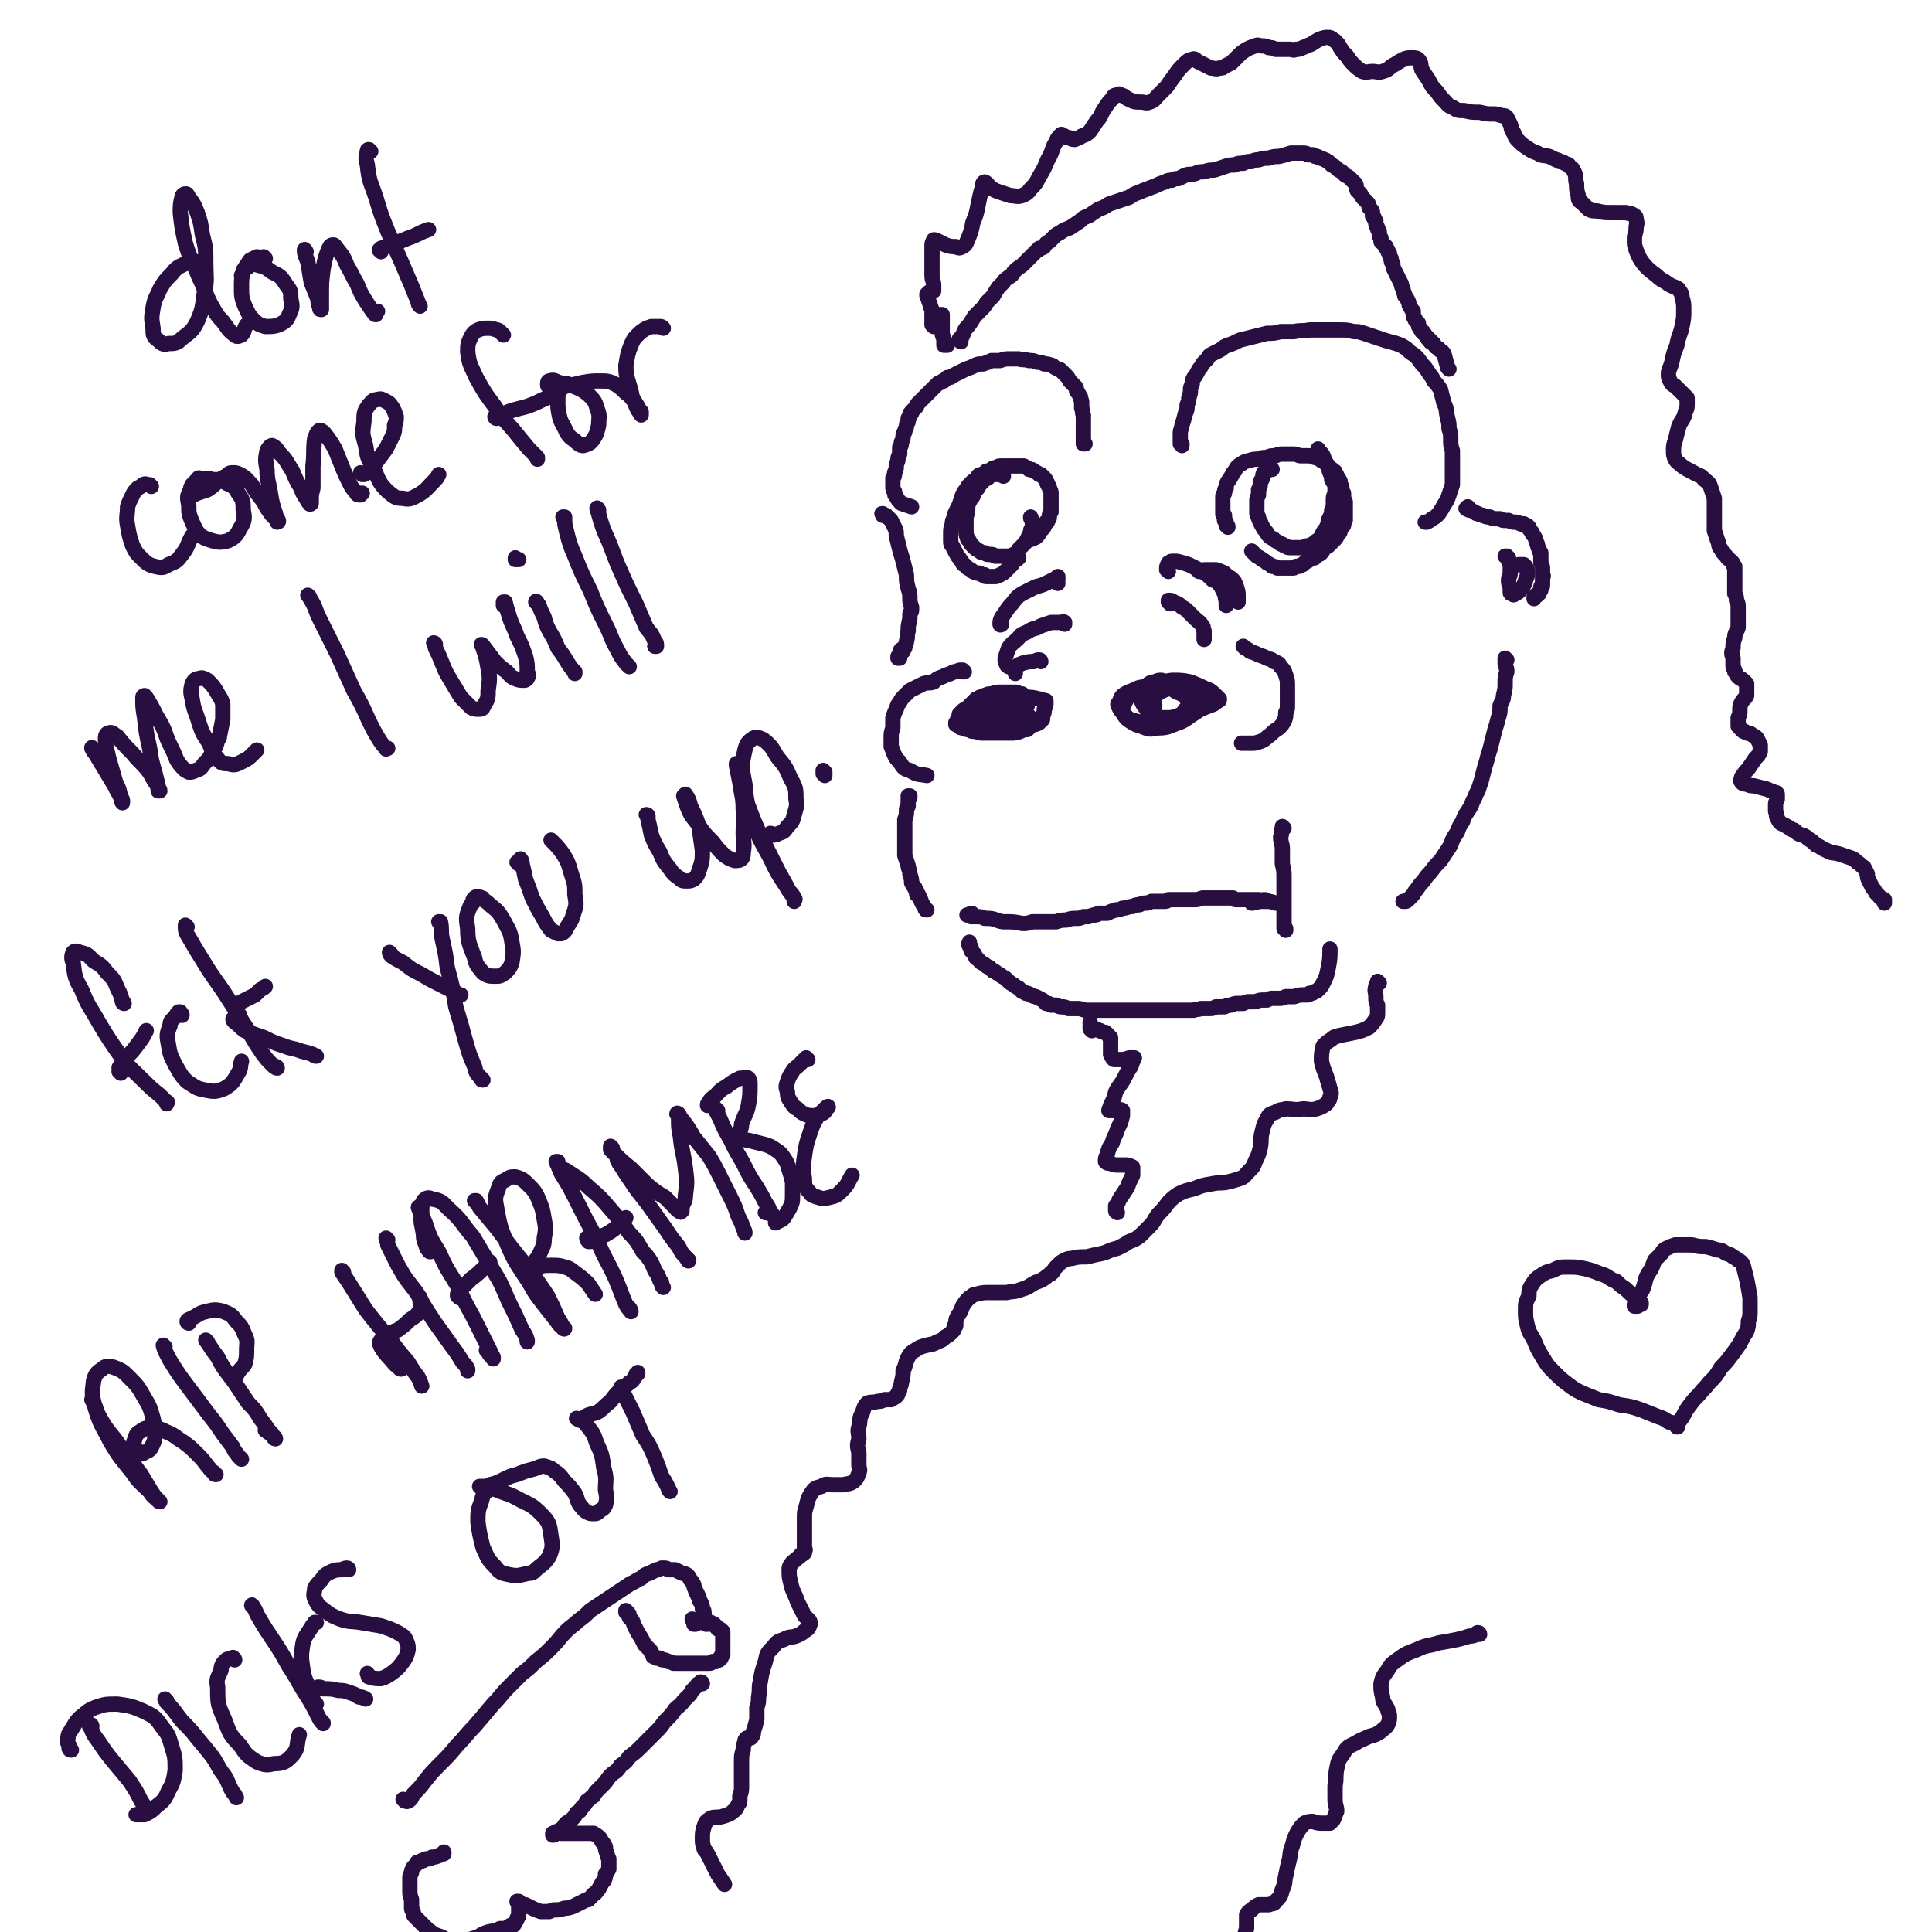 <svg viewBox='0 0 1136 1136' version='1.1' xmlns='http://www.w3.org/2000/svg' xmlns:xlink='http://www.w3.org/1999/xlink'><g fill='none' stroke='rgb(41,15,65)' stroke-width='9' stroke-linecap='round' stroke-linejoin='round'><path d='M607,317c0,0 -1,-1 -1,-1 0,0 0,0 1,0 1,0 1,0 2,0 0,0 0,0 1,-1 1,-1 1,-1 1,-2 1,-1 1,-1 2,-2 1,-1 1,-1 1,-2 1,-1 1,-1 1,-2 1,0 1,0 1,-1 1,-1 1,-1 1,-2 0,-2 0,-2 1,-3 0,-2 0,-2 0,-3 0,-1 0,-1 0,-2 0,-1 0,-1 0,-2 0,-1 0,-1 0,-2 0,-1 0,-1 0,-2 0,-1 0,-1 -1,-3 0,-1 0,-1 -1,-2 0,-1 0,-1 -1,-2 0,-1 0,-1 -1,-2 -1,-1 -1,-1 -2,-2 -1,0 -1,0 -1,0 -1,-1 -1,-1 -3,-2 -1,-1 -1,-1 -3,-1 -1,-1 -1,-1 -3,-2 -1,0 -1,0 -3,0 -1,0 -1,0 -2,0 -2,0 -2,0 -3,0 -1,0 -1,0 -3,0 -1,0 -1,0 -2,0 -2,0 -2,0 -3,1 -2,0 -2,0 -3,1 -1,1 -1,1 -3,1 -1,1 -1,1 -2,2 -2,0 -2,0 -3,1 -1,2 -1,2 -3,3 -1,1 -1,1 -2,2 -1,1 -1,1 -2,3 -1,1 -1,1 -2,3 -1,3 -1,3 -2,6 -1,2 -1,2 -2,4 -1,2 -1,2 -1,4 -1,1 -1,1 -1,3 -1,3 -1,3 -1,6 0,2 0,2 0,4 0,2 0,2 1,3 1,2 1,2 2,4 1,2 1,2 2,3 1,2 1,1 2,3 0,0 0,1 1,1 1,1 1,1 2,2 2,1 2,1 3,2 2,1 2,1 4,1 1,1 1,1 3,1 0,1 0,1 1,1 1,0 1,0 2,0 0,0 0,0 1,0 1,0 1,0 2,0 1,0 1,0 3,-1 2,-1 2,-1 3,-2 2,-2 2,-2 4,-4 1,-2 1,-2 3,-3 0,-1 0,0 1,-1 '/><path d='M722,310c0,-1 0,-1 -1,-1 0,-1 0,-1 0,-2 -1,-1 -1,-1 -1,-1 0,-1 0,-1 0,-1 0,-1 0,-1 0,-2 -1,0 -1,0 -1,-1 0,-1 0,-1 0,-2 0,-2 0,-2 0,-3 0,-2 0,-2 0,-3 0,-1 0,-1 0,-2 0,-1 0,-1 1,-2 0,-2 0,-2 1,-3 0,-2 0,-2 1,-4 1,-1 1,-1 2,-3 1,-2 1,-2 2,-3 1,-2 1,-2 2,-3 1,-1 2,-1 3,-2 2,-1 2,-1 3,-1 3,-1 3,-1 6,-1 2,-1 2,-1 5,-1 2,-1 2,-1 5,-1 2,-1 2,-1 4,-1 2,0 2,0 4,0 2,0 2,0 3,0 2,0 2,1 4,1 2,0 2,0 4,0 2,0 2,0 4,1 1,0 1,0 3,1 1,1 1,1 2,1 1,1 1,1 2,2 1,1 1,1 2,2 1,1 2,1 2,2 1,0 1,0 1,1 1,1 1,1 1,2 1,1 1,1 2,3 0,1 0,1 0,2 1,1 1,1 1,2 0,2 0,2 1,3 0,1 0,1 0,2 0,1 0,1 1,3 0,1 0,1 0,2 0,1 0,1 0,2 0,1 0,1 0,2 0,1 0,1 0,2 0,1 0,1 0,2 0,1 0,1 0,1 -1,1 -1,2 -1,3 -1,1 -1,1 -2,3 0,1 0,1 -1,2 0,0 0,0 -1,1 0,1 0,1 -1,2 -1,1 -1,1 -2,2 -1,1 -1,1 -2,2 -1,1 -1,0 -2,1 -1,1 -1,2 -2,3 -1,1 -1,1 -2,1 -1,1 -1,1 -2,2 0,0 0,0 -1,0 -1,1 -1,0 -2,1 -1,1 -1,1 -2,1 -1,1 -1,1 -2,2 -1,0 -1,0 -2,1 -1,0 -1,0 -2,0 -1,1 -1,1 -2,1 -1,0 -1,0 -2,0 -2,0 -2,0 -3,0 -1,0 -1,0 -2,0 -1,0 -1,0 -2,0 -1,-1 -1,-1 -3,-1 -1,-1 -1,-1 -3,-2 -1,-1 -1,-1 -3,-2 -1,-1 -1,-1 -3,-2 -1,-1 -1,-1 -2,-2 0,0 0,0 -1,-1 0,0 0,0 0,0 0,0 0,0 0,0 '/><path d='M748,276c-1,0 -1,0 -1,-1 -1,0 0,1 0,1 0,0 0,0 0,0 -1,0 -1,0 -1,0 0,0 0,0 0,0 -1,0 -1,0 -1,1 -1,0 -1,0 -2,1 -1,2 0,2 -1,4 -1,1 -1,1 -1,3 0,1 0,1 -1,3 0,1 0,1 0,3 -1,2 -1,2 -1,4 0,1 0,1 0,3 0,1 0,1 0,3 0,2 0,2 1,3 0,1 0,1 1,3 1,1 0,1 1,2 1,2 1,2 2,3 1,1 1,2 2,3 1,1 1,1 3,2 1,1 1,1 3,2 1,1 1,1 2,1 1,1 1,1 2,1 1,1 1,1 3,1 2,0 2,0 4,0 2,0 2,0 3,0 1,0 1,0 2,-1 1,0 2,0 2,0 1,-1 1,-1 2,-1 2,-2 2,-2 4,-3 1,-2 1,-2 2,-4 1,-2 2,-2 2,-3 1,-2 1,-2 1,-4 1,-1 1,-1 1,-2 1,-1 1,-1 1,-2 0,-1 0,-1 0,-2 1,-1 1,-1 1,-2 0,-2 0,-2 0,-4 0,-2 0,-2 1,-4 0,-2 0,-2 0,-3 0,-1 0,-1 0,-1 0,-1 0,-1 0,-1 0,-1 0,-1 0,-1 -1,0 -1,0 -1,-1 0,-1 0,-1 -1,-1 0,-2 0,-2 -1,-4 -1,-2 0,-2 -1,-4 -2,-3 -2,-3 -3,-6 -1,-2 -2,-2 -3,-4 '/><path d='M590,280c0,0 0,-1 -1,-1 0,0 0,0 0,0 -1,0 -1,0 -2,0 -1,0 -1,0 -1,0 -2,0 -2,-1 -3,0 -1,0 -1,1 -2,2 -2,1 -2,1 -3,2 -2,2 -2,2 -3,4 -2,2 -2,2 -3,5 -1,1 -1,1 -2,3 -1,2 -1,2 -1,4 0,2 0,2 -1,5 0,4 0,4 0,8 0,2 0,2 1,5 1,1 1,1 2,3 1,1 1,1 2,2 1,1 1,1 3,2 1,1 1,1 3,1 1,1 1,1 3,1 2,0 2,0 3,1 2,0 2,0 4,0 2,0 2,0 4,0 1,0 1,0 3,-1 2,-1 2,-1 3,-3 2,-2 2,-2 4,-4 1,-2 1,-2 2,-4 1,-2 1,-2 1,-3 0,-1 1,-1 1,-3 0,-1 0,-1 0,-3 -1,-1 -1,-1 -1,-2 '/><path d='M638,261c-1,0 -1,-1 -1,-1 0,0 0,1 0,1 0,-1 0,-1 0,-2 0,-2 0,-2 0,-3 0,-2 0,-2 0,-3 0,-3 0,-3 0,-5 0,-2 0,-2 0,-4 -1,-2 0,-2 -1,-4 0,-2 0,-2 0,-4 -1,-2 0,-2 -1,-3 -1,-2 -1,-2 -2,-3 0,-2 0,-2 -1,-3 -2,-2 -2,-2 -3,-3 -1,-2 -1,-2 -2,-3 -2,-2 -2,-2 -3,-3 -1,-1 -1,-1 -2,-1 -2,-1 -2,-1 -3,-2 -3,-1 -3,-1 -5,-1 -2,-1 -2,-1 -4,-1 -3,-1 -2,-1 -5,-1 -3,-1 -3,0 -6,-1 -2,0 -2,0 -5,0 -3,0 -3,0 -6,1 -2,0 -2,0 -5,0 -2,1 -2,1 -5,2 -3,0 -3,0 -5,1 -2,1 -2,1 -5,2 -2,1 -2,1 -4,2 -2,1 -2,1 -4,2 -1,1 -1,1 -3,1 -1,1 -1,1 -2,2 -1,0 -1,0 -2,1 -1,0 -1,0 -2,1 -2,2 -2,2 -3,3 -2,2 -2,2 -4,4 -1,1 -1,1 -2,2 -1,1 -1,1 -2,2 -1,1 -1,1 -1,2 -1,1 -1,1 -2,2 0,0 0,0 -1,1 0,0 0,0 0,1 -1,0 -1,0 -1,1 0,0 0,0 0,1 0,0 0,0 -1,1 0,1 0,1 0,2 -1,1 -1,1 -1,3 0,1 -1,1 -1,3 -1,1 -1,1 -1,3 0,1 0,1 -1,3 0,2 0,2 -1,3 0,2 0,2 0,4 -1,2 -1,2 -1,3 0,2 -1,2 -1,4 0,2 0,2 -1,4 0,2 0,2 -1,3 0,2 0,2 0,3 0,1 0,1 0,2 0,2 0,2 1,3 0,2 0,2 1,3 1,2 1,2 3,4 3,1 3,1 6,2 '/><path d='M695,262c0,0 0,-1 -1,-1 0,0 1,0 1,0 0,0 -1,0 -1,0 0,-1 0,-1 0,-2 0,-2 0,-2 0,-4 0,-3 1,-3 1,-5 1,-3 1,-3 2,-7 1,-2 1,-2 1,-5 1,-2 1,-2 1,-4 1,-3 1,-3 1,-5 0,-1 0,-1 1,-3 0,-2 0,-2 1,-4 1,-1 1,-1 2,-3 1,-2 1,-2 2,-3 1,-2 1,-2 2,-3 1,-1 1,-1 2,-2 1,-2 1,-2 3,-3 2,-1 2,-1 4,-2 2,-1 2,-2 5,-3 3,-1 3,-1 7,-3 4,-1 4,-1 8,-2 4,-1 4,-1 8,-2 4,0 4,0 8,-1 4,0 4,0 8,0 4,-1 4,0 9,-1 4,0 4,0 9,0 4,0 4,0 8,0 5,0 5,0 9,1 3,0 3,0 6,1 3,1 3,1 6,2 3,1 3,1 6,2 3,1 4,1 7,2 3,1 3,1 6,3 2,2 2,2 5,4 2,2 2,2 4,5 2,2 2,2 4,5 1,2 2,2 3,5 2,2 2,2 4,5 1,4 1,4 2,8 2,4 1,4 2,8 1,4 1,4 1,7 1,3 1,3 1,6 0,4 0,4 1,7 0,3 0,3 0,7 0,3 0,3 0,6 0,4 0,4 0,7 -1,3 -1,3 -2,6 -1,3 -1,3 -3,6 -1,2 -1,2 -3,5 -2,2 -2,2 -4,3 -1,1 -1,1 -3,2 0,0 0,0 -1,0 '/><path d='M622,343c0,-1 -1,-1 -1,-1 0,-1 0,0 0,0 1,0 1,-1 1,-1 0,-1 0,-1 0,-1 0,0 0,0 0,0 0,0 0,-1 0,-1 -1,1 -1,1 -1,1 -2,1 -2,1 -4,2 -4,2 -4,2 -8,3 -4,2 -4,2 -8,4 -3,2 -3,2 -6,6 -3,3 -3,4 -6,8 -1,2 -1,2 -1,4 0,1 1,0 1,0 '/><path d='M626,367c0,-1 0,-1 -1,-1 0,-1 1,0 1,0 -1,0 -1,0 -1,0 -1,0 -1,0 -3,0 -2,0 -2,0 -4,0 -3,1 -3,1 -6,2 -3,2 -4,1 -7,3 -3,2 -4,1 -6,4 -3,3 -4,3 -6,6 -1,3 -1,3 -2,6 0,2 0,2 1,4 0,1 1,0 1,1 '/><path d='M612,389c0,0 0,-1 -1,-1 -1,0 -1,0 -3,1 -3,0 -3,0 -7,1 -1,1 -2,0 -3,2 -1,1 -1,1 -1,3 0,0 0,0 0,1 '/><path d='M688,355c0,-1 -1,-1 -1,-1 0,-1 0,-1 0,-1 0,0 0,0 0,0 2,0 2,0 3,1 3,1 3,1 5,3 2,1 2,1 4,3 2,2 2,2 4,4 2,2 2,1 4,4 1,1 0,1 1,3 0,2 0,2 0,4 0,0 0,0 0,1 '/><path d='M687,336c0,-1 -1,-1 -1,-1 0,-2 0,-2 1,-4 1,0 1,-1 2,-1 1,0 2,0 3,0 4,1 4,1 7,2 4,2 4,2 8,4 3,2 3,2 6,5 3,1 3,1 5,4 1,2 1,2 2,4 1,2 0,2 1,4 0,1 0,1 0,3 '/><path d='M705,336c0,0 -1,-1 -1,-1 0,0 1,1 1,1 2,0 2,-1 3,-1 4,0 4,0 7,0 3,1 3,1 5,2 2,2 2,2 4,3 2,2 2,2 3,5 1,3 1,3 1,6 0,2 0,2 0,3 '/><path d='M604,415c0,0 -1,-1 -1,-1 0,0 0,1 0,1 0,0 0,-1 0,-1 0,0 0,0 0,0 0,-1 0,-1 0,-2 0,-1 0,-1 0,-2 -1,0 -1,0 -1,-1 -1,0 -1,0 -1,-1 -1,0 -1,0 -2,0 -1,-1 -1,-1 -2,-1 -1,0 -1,0 -3,0 -1,0 -1,0 -3,0 -1,0 -1,0 -3,0 -2,0 -2,0 -5,1 -2,0 -2,0 -4,1 -1,0 -1,0 -2,1 -1,0 -1,0 -1,0 -1,1 -1,1 -2,1 -1,1 -1,1 -2,2 -1,1 -1,1 -2,2 -1,1 -1,1 -2,2 -1,0 -1,0 -2,1 -1,1 -1,1 -2,2 0,2 0,2 -1,3 0,1 0,1 -1,2 0,0 0,0 0,0 0,1 0,1 0,1 0,0 0,0 1,0 1,1 1,2 3,2 2,1 2,1 4,1 2,1 2,1 4,1 2,1 2,1 4,1 2,0 2,0 4,0 2,0 2,0 4,0 2,0 2,0 5,0 2,0 2,0 5,0 2,-1 2,0 4,-1 2,-1 2,-1 4,-1 1,-1 1,-1 3,-3 2,0 2,0 4,-1 0,-1 1,-1 1,-1 1,-1 1,-1 1,-1 0,-1 0,-1 0,-2 1,-2 1,-2 1,-4 1,-2 1,-2 1,-3 0,-1 0,-1 0,-2 -1,0 -1,0 -1,0 -2,-1 -2,-1 -3,-1 -4,-1 -4,-1 -8,-1 -4,0 -4,0 -9,1 -4,1 -4,1 -9,4 -3,1 -3,1 -6,4 -2,1 -2,1 -4,3 -1,1 -1,1 -1,1 0,0 0,0 0,0 2,0 2,0 4,0 4,0 4,0 8,-1 4,0 4,0 8,-1 3,0 3,0 6,-1 1,0 1,0 2,-1 1,0 1,-1 0,-1 -2,-1 -2,-2 -4,-3 -4,-1 -4,-1 -8,-1 -5,0 -5,0 -10,2 -4,2 -4,2 -8,5 -2,2 -1,3 -2,6 -1,1 -1,2 0,2 1,1 1,1 3,1 4,1 5,1 9,0 5,0 5,-1 9,-2 5,-2 5,-2 10,-4 2,-1 2,-1 3,-3 1,0 1,0 1,0 -1,-1 -2,-1 -3,-2 -2,-1 -2,-1 -5,-2 -2,-2 -2,-2 -4,-3 -1,0 -1,0 -2,0 0,0 0,0 0,0 1,2 1,2 1,4 '/><path d='M694,405c-1,0 -1,-1 -1,-1 -1,0 0,1 0,0 0,0 0,-1 -1,-1 -1,-1 -1,-1 -2,-1 -1,-1 -1,-1 -3,-1 -2,0 -2,0 -4,-1 -2,0 -2,0 -4,1 -3,0 -3,1 -5,2 -1,2 -2,2 -3,4 -1,1 -1,1 0,3 0,2 0,2 1,4 2,3 2,3 5,5 2,2 3,2 6,3 3,0 3,0 7,0 4,-1 4,-1 8,-2 4,-2 4,-3 8,-5 4,-2 4,-2 7,-5 0,0 1,-1 1,-1 0,-1 -1,-1 -2,-1 -3,0 -3,0 -7,-1 -5,0 -5,0 -10,-1 -6,-1 -5,-1 -11,-2 -5,0 -5,-1 -10,0 -4,0 -4,0 -8,2 -3,1 -3,1 -6,3 -1,1 -1,2 -2,4 -1,1 -1,1 0,3 1,2 1,2 3,4 3,3 3,3 7,4 4,1 4,1 8,1 6,0 6,0 12,-1 7,-2 6,-2 13,-5 5,-2 5,-2 10,-4 3,-1 3,-1 5,-3 1,0 1,0 1,-1 -1,-1 -1,-1 -2,-2 -3,-3 -3,-3 -6,-4 -4,-2 -4,-2 -9,-4 -5,-1 -5,-1 -11,-1 -6,1 -6,1 -12,2 -5,2 -6,2 -10,5 -4,3 -4,3 -6,7 -1,2 -2,2 -1,4 1,3 1,3 3,5 3,2 4,3 8,4 5,2 5,2 10,1 6,0 6,-1 12,-3 5,-2 5,-3 10,-6 3,-2 3,-2 5,-5 1,-2 1,-3 1,-5 -1,-3 -2,-3 -4,-4 -3,-2 -3,-2 -7,-2 -1,-1 -1,-1 -2,-1 -3,1 -3,0 -7,2 -5,2 -6,2 -11,6 -2,1 -2,1 -4,4 -1,0 -1,0 -1,1 0,1 1,1 1,2 3,2 2,2 5,4 3,1 3,1 7,1 3,0 3,0 6,-1 3,-1 3,-1 5,-4 1,-1 2,-2 2,-4 0,-2 -1,-2 -2,-3 -2,-2 -2,-2 -5,-3 -3,-2 -3,-2 -6,-2 -3,0 -3,0 -5,1 -1,1 -2,2 -2,3 -1,2 -1,2 -1,4 1,1 1,1 1,2 '/><path d='M567,395c0,0 -1,-1 -1,-1 0,0 0,1 0,1 0,0 0,-1 -1,-1 -1,0 -1,0 -3,1 -2,0 -1,0 -3,1 -3,1 -3,1 -5,2 -3,1 -3,1 -5,3 -3,1 -3,0 -6,1 -2,1 -2,1 -4,2 -2,1 -2,1 -4,2 -2,2 -2,2 -3,3 -2,2 -2,2 -3,4 -1,1 -1,1 -2,4 -1,2 -1,2 -2,5 0,3 0,3 0,6 -1,3 -1,3 -1,6 0,2 0,2 0,5 1,2 1,3 2,5 1,2 1,2 3,4 2,3 2,4 6,5 5,3 5,2 10,3 '/><path d='M732,381c0,0 -1,-1 -1,-1 0,0 1,1 1,1 2,1 2,1 3,2 3,1 3,1 5,2 3,1 3,1 5,2 2,1 2,0 4,2 3,1 3,1 4,3 2,2 2,2 3,5 1,3 1,3 1,6 0,2 0,2 0,5 0,2 0,2 0,4 0,1 0,1 0,3 0,2 0,2 -1,4 0,3 0,3 -1,5 -1,2 -1,2 -3,4 -3,2 -3,2 -5,4 -3,2 -3,3 -6,4 -3,1 -3,1 -5,1 -3,0 -3,0 -5,0 0,0 0,0 -1,0 '/><path d='M535,469c0,0 -1,-1 -1,-1 0,0 1,0 1,0 0,0 0,0 0,1 -1,1 -1,1 -1,1 0,2 0,2 0,4 -1,1 -1,1 -1,3 0,2 0,2 -1,5 0,3 0,3 0,6 0,3 0,3 0,6 0,3 0,3 0,5 0,2 0,2 0,4 1,3 1,3 2,6 0,2 1,2 1,5 1,3 1,3 1,5 1,2 1,2 2,3 0,1 0,1 1,2 0,1 0,1 0,1 0,1 0,1 0,1 0,0 0,0 0,0 1,0 0,-1 0,-1 0,0 0,1 0,1 0,0 0,0 1,0 0,1 0,1 1,2 1,3 1,3 3,6 0,1 0,1 1,1 '/><path d='M572,538c0,0 0,-1 -1,-1 0,0 0,0 -1,1 -1,0 -1,0 -1,0 0,0 -1,0 0,0 0,0 0,0 0,0 0,0 0,0 0,0 0,0 0,0 1,0 0,0 0,0 0,0 1,0 1,0 1,1 2,0 2,0 3,0 3,0 3,0 5,1 4,0 4,0 7,1 3,1 3,1 5,1 5,0 5,0 10,1 3,0 3,0 6,-1 4,0 4,0 7,0 4,0 4,0 7,0 3,-1 3,-1 6,-1 3,-1 3,-1 6,-1 2,0 2,0 4,-1 2,0 2,0 3,0 2,-1 2,0 3,-1 2,0 2,0 3,-1 3,0 3,0 5,0 2,-1 2,-1 5,-2 2,0 2,0 4,-1 3,0 3,-1 6,-1 2,-1 2,-1 4,-1 2,-1 2,-1 4,-1 1,0 1,0 3,-1 2,0 2,0 3,0 2,0 2,0 4,0 2,0 2,0 3,-1 2,0 2,0 4,0 1,0 1,0 3,0 1,0 1,0 3,0 2,0 2,0 5,0 2,0 2,0 5,-1 2,0 2,0 5,0 1,0 1,0 2,0 2,0 2,0 3,0 1,0 1,0 3,0 1,0 1,0 2,0 2,0 2,0 3,0 1,1 1,1 2,1 2,0 2,0 4,0 1,0 1,0 3,0 2,0 2,0 3,0 2,0 4,0 3,0 0,1 -4,1 -4,2 0,0 2,0 4,-1 2,0 2,0 3,0 1,0 1,0 1,0 0,0 0,0 0,0 0,0 0,0 0,0 0,0 0,-1 0,-1 0,0 0,0 0,1 0,0 0,0 0,0 0,0 0,0 0,0 0,0 0,0 0,0 0,0 0,0 0,0 0,0 0,0 0,0 0,0 0,-1 -1,-1 0,0 1,0 1,1 0,0 0,0 0,0 0,0 0,0 0,0 0,0 0,0 0,0 0,0 0,-1 -1,-1 0,0 1,1 1,1 0,0 0,0 0,0 0,0 0,0 0,0 0,0 0,0 1,0 2,0 2,0 5,1 1,0 1,0 3,0 '/><path d='M755,487c0,0 -1,0 -1,-1 0,0 1,1 1,1 0,0 -1,0 -1,0 -1,2 0,3 -1,5 0,4 1,4 1,7 0,4 0,4 0,9 1,4 1,4 1,9 0,4 0,4 0,8 0,4 0,4 0,8 0,3 0,3 0,7 0,2 0,2 0,5 1,1 1,1 1,1 0,1 0,1 0,1 0,0 0,0 -1,-1 '/><path d='M571,557c0,0 -1,0 -1,-1 -1,-1 0,-1 0,-2 0,0 0,0 0,0 0,0 0,0 0,0 0,1 0,1 0,2 1,1 1,2 1,3 1,1 1,1 2,2 1,2 0,2 2,3 1,1 1,1 2,2 2,1 2,1 3,2 1,1 1,0 2,1 1,1 1,1 2,2 1,0 1,0 2,1 2,1 2,1 3,2 2,1 2,1 3,2 2,2 2,2 4,3 1,1 1,1 3,2 1,1 1,1 2,2 1,0 1,0 2,1 1,0 2,0 3,1 1,0 1,1 3,1 2,1 2,1 4,2 1,1 1,1 2,2 2,0 2,0 3,1 2,0 2,0 3,0 2,1 2,1 3,1 2,0 2,0 4,1 2,0 2,0 5,0 2,0 2,0 5,1 2,0 2,0 4,0 2,0 2,0 3,0 1,0 1,0 2,0 2,0 2,0 3,0 1,0 1,0 2,0 1,0 1,0 3,0 1,0 1,0 2,0 1,0 1,0 2,0 1,0 1,0 2,0 1,0 1,0 2,0 1,0 1,0 2,0 1,0 1,0 2,0 1,0 1,0 3,0 1,0 1,0 3,0 2,0 2,0 4,0 1,0 1,0 3,0 2,0 2,0 3,0 2,0 2,0 3,0 1,0 1,0 3,0 1,0 1,0 2,0 2,0 2,0 4,0 2,0 2,0 3,0 2,0 2,0 4,0 2,-1 2,0 4,-1 2,0 2,0 5,0 2,0 2,0 4,-1 2,0 2,0 5,0 2,-1 2,-1 4,-1 2,-1 2,-1 4,-1 2,0 2,0 3,0 2,-1 2,-1 4,-1 2,0 2,0 3,0 3,-1 3,-1 5,-1 1,0 1,0 2,0 2,-1 2,-1 3,-1 2,0 2,0 4,0 2,0 2,0 4,-1 3,0 3,0 5,0 3,-1 3,-1 5,-1 1,0 1,0 3,0 1,0 1,-1 1,-1 1,0 1,0 1,0 1,0 1,0 2,-1 1,0 1,0 2,-1 2,-2 2,-2 3,-4 2,-4 2,-4 3,-9 1,-5 1,-6 1,-11 '/><path d='M529,387c0,0 -1,-1 -1,-1 0,0 0,0 0,0 0,0 0,1 0,1 1,0 1,-1 1,-1 '/><path d='M531,383c-1,0 -1,0 -1,-1 -1,0 0,1 0,1 0,0 0,0 0,0 0,0 1,0 1,0 0,-1 0,-1 0,-1 0,-1 0,-1 1,-1 0,0 0,0 0,-1 0,0 0,0 0,0 1,-2 1,-2 1,-3 1,-3 0,-3 1,-6 0,-3 0,-3 1,-7 0,-2 0,-2 0,-3 0,-1 1,-1 1,-2 0,-1 0,-1 0,-2 -1,-3 -1,-3 -1,-5 0,-3 0,-3 -1,-6 -1,-4 -1,-4 -1,-8 -1,-4 -1,-4 -2,-8 -1,-4 -1,-3 -2,-7 -1,-4 -1,-4 -2,-8 0,-3 0,-3 -1,-5 -1,-2 -1,-2 -2,-4 -1,-1 -1,-1 -2,-2 -1,0 -1,0 -1,-1 -1,0 -1,0 -1,0 0,-1 -1,0 -1,-1 0,0 0,0 0,0 0,0 0,0 0,0 0,0 0,0 0,0 -1,0 0,0 0,1 '/><path d='M565,201c0,-1 -1,-1 -1,-1 0,-1 0,-1 1,-1 2,-3 1,-3 3,-6 3,-3 3,-4 5,-7 2,-2 2,-2 4,-4 2,-2 2,-2 3,-4 2,-2 2,-2 4,-4 1,-2 1,-2 3,-5 2,-2 2,-2 3,-3 1,-2 2,-2 3,-3 2,-1 2,-1 3,-3 2,-2 2,-2 5,-4 2,-2 2,-2 4,-4 3,-3 3,-3 5,-5 1,0 1,0 1,-1 1,0 2,0 3,-1 1,-2 1,-2 3,-3 1,-1 1,-1 2,-2 2,-2 2,-2 4,-3 3,-2 3,-2 6,-3 3,-2 3,-2 6,-4 2,-2 2,-2 5,-3 3,-2 3,-2 6,-4 3,-1 3,-1 6,-3 3,-1 3,-1 6,-2 3,-1 3,-1 6,-2 3,-2 3,-2 6,-3 2,-1 2,-1 5,-2 2,-1 3,-1 5,-2 2,-1 2,-1 5,-2 2,-1 2,-1 4,-1 2,-1 2,-1 4,-1 2,-1 2,-1 4,-2 3,-1 3,0 6,-1 2,-1 2,-1 5,-1 3,-1 3,-1 6,-1 3,-1 3,-1 6,-2 3,-1 3,-1 6,-1 2,-1 2,-1 5,-1 2,-1 2,-1 5,-1 2,-1 2,-1 4,-1 3,-1 3,-1 6,-1 3,-1 3,-1 6,-1 4,-1 4,-1 7,-2 2,0 2,0 4,0 2,0 2,0 3,0 2,0 2,0 3,1 1,0 1,0 3,0 1,1 1,1 2,1 1,0 1,0 2,1 1,0 1,0 3,1 1,0 1,1 2,1 1,1 1,1 2,2 2,1 2,1 3,2 1,1 1,1 3,2 1,1 1,1 2,2 2,1 2,1 3,2 2,2 2,2 3,3 1,2 0,2 1,4 1,1 1,1 2,2 1,2 1,2 2,3 1,1 1,1 2,2 1,1 1,2 1,3 1,1 1,1 1,1 1,1 1,1 1,2 0,1 0,1 0,2 1,1 1,1 1,1 0,1 0,1 1,2 0,1 0,1 0,2 0,1 1,1 1,2 0,1 0,1 1,2 0,1 0,1 0,2 0,1 0,1 1,2 0,1 0,1 0,2 1,1 1,1 1,1 1,1 1,1 2,2 0,1 0,1 1,2 0,1 0,1 1,2 0,1 0,2 1,3 0,2 0,2 1,3 0,2 0,2 1,4 1,2 1,2 2,4 1,2 1,2 2,4 0,1 0,1 1,3 0,2 1,2 1,4 1,1 1,1 2,3 1,2 0,2 1,3 1,2 1,2 2,3 0,1 0,1 0,3 1,1 1,1 1,2 1,1 1,1 2,2 0,2 0,2 1,3 0,1 1,1 1,2 1,0 1,0 1,1 1,0 0,0 1,1 0,0 0,0 1,1 0,0 0,0 0,0 0,1 0,1 1,1 0,0 0,0 0,0 0,1 0,1 1,1 0,0 0,0 0,1 1,1 1,0 2,1 1,2 1,2 3,3 1,2 2,1 3,3 1,3 1,4 2,7 0,1 0,1 1,2 '/><path d='M864,299c0,0 -1,-1 -1,-1 0,0 0,0 0,0 0,1 0,1 -1,1 0,0 0,0 0,0 0,0 0,0 0,0 0,0 0,0 0,0 0,0 0,0 0,0 1,1 1,0 2,1 1,0 1,0 3,1 1,1 1,1 2,1 2,1 2,1 3,1 2,1 2,1 4,1 2,1 2,1 3,1 2,0 2,0 3,0 1,0 1,1 2,1 2,0 2,0 3,0 2,1 2,1 3,1 2,0 2,0 4,1 1,0 1,0 2,0 0,1 0,1 1,1 0,0 0,0 1,0 0,0 0,0 0,0 1,1 1,1 1,1 0,1 0,1 1,2 1,1 1,1 1,2 1,1 1,1 2,3 0,1 0,1 1,3 0,1 0,1 1,3 0,1 0,1 1,2 0,1 0,1 0,2 0,1 0,1 0,1 0,2 0,2 0,3 1,2 1,2 1,4 0,1 0,1 0,2 0,1 0,1 0,1 1,1 0,1 0,1 0,1 0,1 0,1 0,1 0,1 0,1 0,1 0,1 0,2 0,1 0,1 0,1 0,1 0,1 -1,1 0,0 0,0 0,0 0,1 0,1 0,1 0,1 0,1 0,1 -1,1 -1,1 -1,2 -1,0 -1,0 -1,1 0,0 -1,0 -1,0 0,0 0,0 -1,1 0,0 0,0 0,1 '/><path d='M886,328c0,-1 0,-1 -1,-1 0,0 1,0 1,0 0,0 0,0 0,0 0,0 0,0 0,0 0,1 0,1 1,1 0,1 0,1 0,2 1,2 1,2 1,3 0,2 0,2 0,4 0,2 -1,2 -1,4 0,2 0,2 1,4 0,1 0,1 0,3 0,1 0,1 1,1 0,0 0,0 0,0 1,1 1,1 2,0 1,0 2,-1 3,-2 1,-1 1,-1 2,-3 0,-1 1,-1 1,-3 1,-2 1,-2 1,-3 0,-2 0,-2 0,-3 0,-1 -1,-1 -1,-2 -1,0 -1,0 -1,-1 -1,0 -1,0 -2,0 0,0 0,0 -1,0 0,0 0,0 0,0 '/><path d='M886,388c0,0 -1,-1 -1,-1 0,0 0,1 0,2 0,0 0,0 0,1 0,2 1,2 1,5 -1,3 -1,3 -1,7 0,3 0,3 -1,7 0,3 -1,3 -2,6 0,4 0,4 -1,7 -1,4 -1,4 -2,7 -1,4 -1,4 -2,8 -1,4 -1,4 -2,7 -1,4 -1,4 -2,7 -1,4 -1,4 -2,8 -1,3 -1,3 -2,6 -2,3 -1,3 -3,6 -1,3 -1,3 -3,6 -2,3 -2,3 -3,6 -2,3 -2,3 -3,6 -2,3 -2,3 -3,5 -1,3 -1,3 -3,6 -2,3 -2,3 -4,6 -3,3 -3,3 -6,7 -2,2 -2,2 -4,5 -2,2 -2,2 -4,5 -2,2 -1,2 -3,4 -1,1 -1,1 -2,2 -1,1 -1,1 -2,1 -1,0 -1,0 -1,0 '/><path d='M557,203c0,0 0,-1 -1,-1 0,0 0,0 0,1 0,0 -1,0 -1,0 0,0 0,0 0,0 0,-1 0,-1 0,-1 0,-2 0,-2 0,-3 -1,-2 -1,-2 -1,-3 0,-2 0,-2 0,-4 0,-2 0,-2 0,-4 0,-1 0,-1 0,-3 0,0 -1,0 -1,0 0,0 0,0 0,0 0,0 0,0 0,0 0,0 0,0 0,0 0,0 0,0 0,0 0,0 0,0 -1,0 0,2 0,2 -1,3 -1,2 -1,2 -2,3 0,1 0,0 0,1 0,0 0,0 0,0 0,0 0,0 0,0 0,-1 0,0 0,0 -1,-1 -1,-1 -1,-1 0,-1 0,-1 0,-2 0,-2 0,-2 0,-5 0,-2 0,-2 -1,-4 0,-2 -1,-2 -1,-4 0,-1 -1,-1 -1,-2 0,0 0,0 0,-1 1,-1 1,-1 1,-1 1,-1 1,0 2,-1 0,0 0,0 1,0 0,0 0,0 0,0 0,-1 0,-1 0,-3 0,-3 -1,-3 -1,-6 0,-4 0,-4 0,-8 0,-5 0,-5 0,-9 0,-2 0,-2 1,-4 0,0 0,0 0,0 1,0 1,0 3,1 2,1 2,1 4,2 3,1 3,1 6,1 2,1 2,1 4,0 2,-1 2,-2 3,-4 2,-5 2,-5 3,-10 2,-5 2,-5 3,-10 1,-5 1,-5 2,-9 1,-2 0,-3 1,-4 0,-1 1,-1 1,-1 2,1 2,2 3,3 3,2 3,2 6,3 3,1 3,1 6,2 3,0 4,1 7,0 2,-1 3,-1 5,-4 3,-3 3,-3 5,-7 3,-5 3,-5 5,-10 3,-5 2,-5 4,-9 2,-3 1,-3 3,-5 0,0 1,0 1,-1 1,0 1,1 2,1 1,1 1,1 3,1 1,1 2,1 3,1 2,-1 3,-1 4,-2 3,-1 3,-1 5,-3 2,-3 2,-3 4,-6 3,-3 2,-4 5,-8 2,-3 2,-3 4,-5 1,-2 1,-2 3,-2 1,-1 1,-1 2,0 2,0 2,1 4,2 4,2 4,2 8,2 2,0 3,1 5,0 3,-1 3,-2 5,-4 2,-2 2,-2 5,-5 2,-3 2,-3 5,-7 2,-3 2,-3 5,-6 2,-2 3,-3 5,-3 1,-1 2,0 3,1 2,1 2,1 4,2 2,1 2,1 4,2 2,0 3,1 5,0 2,0 2,0 3,-1 2,-1 2,-1 4,-2 2,-2 2,-2 4,-4 2,-2 2,-2 5,-4 2,-1 2,-1 5,-2 2,-1 2,0 4,0 2,0 2,0 4,1 2,0 2,0 4,1 3,0 3,0 5,0 2,0 2,0 4,0 1,0 1,1 3,0 2,0 2,0 4,-1 3,-1 2,-1 5,-2 3,-2 3,-2 5,-3 3,-1 3,-1 5,-1 2,0 2,1 4,2 2,2 2,2 3,4 2,3 2,3 4,5 2,3 2,3 4,5 2,2 2,2 5,4 3,1 3,0 6,0 3,0 3,1 6,0 3,-1 3,-1 5,-3 4,-2 3,-2 7,-4 2,-1 3,-1 5,-1 2,0 3,0 4,1 2,2 1,3 2,6 2,3 2,3 4,6 2,4 2,4 5,7 2,3 2,3 4,5 3,3 2,3 5,4 3,2 3,2 7,2 4,1 4,1 9,1 4,1 4,1 8,1 2,0 2,0 5,1 2,0 2,0 3,1 1,2 1,2 2,4 1,2 0,3 2,5 1,3 1,3 3,5 2,2 2,2 5,4 3,2 3,2 6,3 3,2 3,1 7,2 2,1 2,1 4,2 1,0 1,0 2,1 1,0 2,0 3,1 2,1 2,0 3,2 2,1 2,2 3,4 1,2 0,3 1,6 0,3 0,4 1,7 0,2 0,3 2,4 2,2 2,2 4,4 2,1 2,1 5,1 4,1 4,1 8,1 4,0 4,0 9,0 3,1 3,0 5,2 1,0 1,1 1,2 1,3 0,3 0,5 0,3 -1,3 -1,7 0,3 0,3 1,6 2,5 2,5 5,9 3,3 3,3 7,6 3,3 3,2 7,5 3,2 3,1 6,3 1,2 2,2 2,5 1,3 1,4 1,7 0,5 0,5 -1,10 -1,5 -2,5 -3,11 -2,5 -2,5 -3,10 -1,4 -2,4 -2,7 0,2 0,2 1,4 1,2 1,2 3,3 1,1 1,1 3,3 1,1 1,1 2,2 1,1 1,1 2,2 0,2 0,2 0,3 0,3 0,3 -1,5 -1,5 -2,4 -4,9 -1,4 -1,4 -2,8 -1,3 -1,3 -1,6 0,2 0,3 1,5 1,2 2,2 4,4 3,2 3,2 7,4 3,2 4,1 6,4 3,2 3,2 4,5 1,3 1,3 2,6 0,4 0,4 0,8 0,3 0,3 0,5 0,3 0,3 0,6 1,3 1,3 2,6 1,2 0,3 2,5 1,2 1,2 3,4 1,2 1,1 3,3 1,1 1,1 1,2 1,1 1,1 1,1 0,1 0,1 0,2 0,2 0,2 0,4 0,3 0,3 0,5 0,3 0,3 0,5 1,2 1,2 1,4 1,2 1,2 1,4 0,2 0,2 0,3 0,2 0,2 0,4 0,3 0,3 0,5 -1,3 -2,3 -2,6 -1,3 -1,3 -1,6 -1,3 -1,3 0,6 0,2 0,2 0,5 0,1 1,1 1,3 1,1 1,2 2,3 1,1 2,1 3,2 1,1 1,1 2,2 0,1 0,1 0,3 0,2 0,2 0,4 -1,2 -2,2 -3,4 -1,2 -1,2 -1,5 0,2 0,2 -1,4 0,2 0,3 0,5 1,1 1,1 3,3 1,0 1,0 2,1 2,0 2,0 3,1 2,1 2,1 3,2 1,2 1,2 2,4 0,2 0,2 0,4 -1,2 -1,2 -3,4 -2,3 -2,3 -4,6 -2,2 -2,2 -4,5 0,1 -1,2 0,3 1,1 1,1 3,1 2,1 2,1 4,1 4,1 4,1 8,2 2,1 2,1 5,2 0,0 1,0 1,1 0,1 0,1 0,2 0,0 0,0 0,1 -1,2 -1,2 -1,3 0,2 0,2 0,4 1,2 0,2 1,4 1,2 1,2 2,3 2,1 2,1 4,2 1,1 2,1 3,2 1,0 1,0 2,1 1,1 1,1 1,1 2,1 2,1 3,1 2,1 2,1 3,2 3,2 3,2 5,4 3,1 3,2 6,3 3,2 3,1 7,2 3,1 3,1 6,2 3,1 3,1 5,3 2,1 2,2 4,3 1,2 1,2 2,4 0,2 0,2 1,4 1,2 1,2 2,4 1,1 1,1 2,3 1,1 1,1 2,2 1,2 2,1 3,2 0,1 0,1 0,2 '/><path d='M811,578c0,0 -1,-1 -1,-1 0,0 0,0 0,1 -1,1 -1,1 -1,2 -1,3 0,3 0,6 0,3 0,3 1,5 0,3 0,3 0,5 0,1 0,2 -1,3 -2,3 -2,3 -4,5 -4,2 -4,2 -8,3 -5,1 -5,1 -10,2 -2,1 -2,0 -4,2 -3,2 -3,2 -5,4 -1,4 -1,5 -1,9 1,4 1,4 3,9 1,4 1,3 2,7 1,3 1,3 0,5 0,2 -1,2 -2,4 -3,2 -3,2 -6,3 -4,1 -4,0 -8,0 -5,1 -5,0 -10,0 -3,1 -3,0 -6,2 -3,1 -4,1 -5,4 -2,3 -2,4 -3,8 -1,4 0,4 -1,9 -1,4 -1,4 -3,8 -1,3 -1,3 -4,6 -2,2 -2,3 -5,4 -3,1 -3,1 -7,2 -4,1 -4,0 -9,1 -6,1 -6,1 -11,3 -4,1 -5,1 -9,3 -3,2 -3,2 -6,5 -3,4 -3,4 -6,7 -3,4 -2,4 -5,7 -3,3 -3,3 -6,6 -3,2 -3,2 -6,3 -3,2 -3,2 -7,4 -5,1 -5,2 -9,3 -5,1 -5,1 -9,2 -5,0 -5,0 -9,1 -2,0 -2,0 -4,1 -2,1 -2,1 -4,3 -2,2 -2,2 -3,4 -1,0 -1,0 -1,1 -2,1 -2,1 -3,2 -3,2 -3,2 -6,3 -4,2 -4,3 -8,4 -5,2 -5,1 -9,2 -5,0 -5,0 -10,0 -4,0 -4,0 -8,1 -2,0 -2,1 -4,2 -2,2 -2,2 -4,5 -1,3 -1,3 -3,6 -1,2 -1,2 -1,5 0,1 0,1 -1,1 0,2 0,2 -1,3 -2,2 -2,2 -4,3 -2,2 -2,2 -5,3 -3,2 -3,1 -6,2 -4,1 -4,1 -7,3 -2,1 -3,2 -4,4 -2,4 -1,4 -3,8 0,3 0,3 -1,7 0,2 -1,2 -1,4 0,1 0,1 -1,2 0,1 0,1 -1,2 -1,1 -2,1 -3,2 -2,0 -2,0 -4,0 -2,1 -2,1 -4,1 -3,1 -3,0 -6,1 -2,2 -2,3 -3,6 -2,3 -1,4 -2,8 -1,3 0,3 0,7 -1,4 -1,4 0,8 0,3 0,3 0,7 0,3 1,3 0,5 -1,3 -1,3 -3,5 -3,2 -3,1 -6,2 -3,0 -3,0 -6,0 -4,0 -4,-1 -7,1 -4,1 -4,1 -6,4 -2,3 -2,4 -3,8 -1,3 -1,3 -1,7 0,4 0,4 0,7 0,3 0,3 0,6 0,2 0,2 0,4 0,1 1,1 0,2 0,1 0,1 0,1 -1,1 -1,1 -2,1 -1,2 -1,1 -3,3 -1,1 -2,1 -3,3 -1,1 -1,2 -1,3 0,4 0,4 1,8 1,5 2,5 4,11 2,4 2,4 4,8 2,2 2,2 3,3 1,2 0,2 0,3 -1,2 -1,2 -3,3 -2,2 -3,2 -5,3 -3,1 -4,0 -7,2 -3,1 -4,1 -6,4 -4,4 -4,4 -5,9 -2,6 -2,6 -3,12 -1,4 0,4 -1,9 0,3 0,3 -1,6 0,4 0,4 0,7 -1,4 -1,4 -2,7 0,2 0,2 -1,3 0,1 -1,1 -1,1 -1,0 -1,0 -2,0 -1,1 -1,1 -1,2 -1,3 -1,3 -1,5 -1,3 -1,3 -1,7 0,3 0,3 0,7 0,4 0,4 0,7 0,3 0,3 -1,6 0,1 0,1 0,2 0,2 0,2 -1,3 -1,2 -1,3 -3,4 -2,2 -3,2 -6,3 -3,1 -4,0 -7,1 -3,2 -3,2 -4,5 -1,3 -1,4 -1,7 0,3 0,3 1,6 0,1 1,1 2,3 1,2 1,2 2,4 2,4 2,4 4,8 2,3 2,3 4,6 '/><path d='M642,606c0,0 -1,-1 -1,-1 0,0 0,0 0,0 1,-1 0,-1 0,-3 0,0 0,0 0,-1 0,0 0,0 0,0 0,1 0,1 0,1 0,1 1,1 0,2 0,0 0,0 0,1 0,0 0,0 1,0 1,0 1,0 2,0 2,0 1,1 3,1 1,1 2,1 3,1 1,1 1,1 2,2 0,1 1,1 1,1 0,1 0,2 0,3 0,2 0,2 0,4 0,2 0,2 0,3 1,2 1,2 2,3 2,0 2,0 4,0 2,0 2,0 5,-1 1,0 1,0 2,0 1,0 1,0 1,0 -1,2 -1,2 -2,5 -2,3 -2,3 -4,7 -2,4 -3,4 -5,8 -1,4 -1,4 -3,8 0,1 -1,2 -1,3 0,0 0,0 1,0 1,0 1,0 2,0 1,0 1,0 3,0 1,0 1,-1 2,0 0,0 0,0 0,0 0,1 0,2 0,3 -1,4 -1,4 -3,8 -1,4 -2,4 -3,8 -2,3 -2,3 -3,7 -1,2 -1,2 -1,4 1,1 1,1 3,1 2,1 2,1 4,1 2,0 2,0 4,0 2,0 3,0 4,1 1,0 1,0 1,1 0,1 0,2 0,3 0,1 0,1 0,1 -2,4 -2,4 -3,7 -2,3 -2,3 -4,6 -2,3 -1,3 -3,5 0,2 0,2 0,3 0,1 1,0 1,1 '/><path d='M870,961c0,0 0,-1 -1,-1 0,0 -1,0 -1,1 -2,1 -2,1 -4,1 -3,1 -3,1 -7,2 -5,1 -5,1 -11,2 -6,2 -7,1 -13,4 -5,2 -6,2 -10,5 -4,3 -5,3 -7,7 -3,4 -3,4 -4,8 0,4 0,4 1,8 0,3 1,3 3,7 0,2 1,2 1,4 0,2 0,3 -1,5 -1,2 -2,2 -4,4 -3,2 -3,2 -7,3 -4,2 -5,2 -8,4 -4,2 -5,2 -7,6 -3,4 -3,4 -4,9 -1,5 0,5 -1,10 0,4 0,4 0,8 0,4 1,4 1,7 -1,2 -1,3 -2,5 -1,1 -1,1 -2,2 -2,0 -2,0 -4,0 -3,0 -3,0 -6,-1 -2,0 -3,0 -5,1 -2,2 -2,2 -4,5 -2,4 -2,4 -3,8 -2,5 -1,5 -2,9 -1,4 -1,4 -2,9 -1,4 0,4 -2,8 -1,4 -1,4 -4,7 -1,2 -2,1 -4,2 -3,0 -3,0 -6,0 -2,1 -2,1 -4,3 -2,1 -2,1 -3,3 0,2 0,2 0,5 0,2 0,2 0,3 -1,3 -1,3 -1,6 0,4 0,4 0,8 0,2 0,2 0,5 0,1 0,1 0,2 0,0 -1,0 -1,0 -1,-1 -1,-1 -2,-2 -1,0 -1,0 -1,0 '/><path d='M121,156c-1,0 -1,-1 -1,-1 -1,0 -1,0 -1,0 -1,0 -1,-1 -2,-1 -1,0 -1,0 -2,0 -3,0 -3,0 -6,1 -4,2 -5,2 -8,6 -4,4 -4,4 -7,9 -2,5 -3,5 -4,11 -1,6 -1,6 0,12 0,4 0,5 3,7 2,2 3,3 6,2 4,0 5,0 8,-3 5,-4 6,-4 9,-10 3,-7 3,-8 4,-16 2,-9 1,-9 1,-19 0,-8 0,-8 -2,-16 -1,-7 -1,-7 -3,-13 -2,-5 -2,-5 -5,-9 -1,-2 -1,-2 -2,-2 -1,0 -2,1 -2,2 -1,4 -1,5 -1,9 1,9 1,9 3,18 3,10 4,10 8,20 4,8 3,8 7,16 3,5 3,6 7,10 3,4 3,5 7,8 1,1 2,1 4,0 2,-2 1,-3 3,-6 '/><path d='M156,152c0,0 -1,-1 -1,-1 0,0 0,1 -1,1 -1,0 -1,-1 -3,-1 -2,1 -2,1 -4,2 -2,3 -2,3 -4,6 -1,5 -1,5 -1,10 0,5 0,6 2,11 2,4 2,5 5,8 3,3 4,3 7,4 4,0 5,0 8,-1 4,-2 5,-3 6,-6 2,-4 2,-5 1,-9 0,-5 0,-5 -3,-9 -3,-5 -4,-5 -8,-7 -4,-3 -4,-3 -8,-4 -3,-1 -4,-1 -6,1 -3,1 -2,2 -4,5 '/><path d='M180,148c0,0 -1,-2 -1,-1 0,3 1,4 2,7 1,6 1,6 2,12 2,5 2,5 4,10 0,2 0,2 1,5 0,1 0,1 1,1 0,0 0,0 0,0 0,0 0,0 0,0 0,-2 0,-2 0,-3 0,-3 0,-3 0,-6 0,-7 0,-7 1,-15 1,-5 1,-6 3,-11 1,-2 1,-3 3,-3 1,0 1,1 2,2 4,5 4,5 6,10 3,5 3,6 6,11 2,5 2,5 5,10 2,3 2,3 4,6 1,1 1,2 2,2 0,0 0,-1 1,-2 '/><path d='M218,89c-1,0 -1,0 -1,-1 -1,0 -1,0 -1,1 -1,4 -1,4 0,8 1,10 2,10 5,19 3,10 3,10 7,20 4,9 4,9 8,18 3,7 3,7 6,14 2,5 2,5 4,10 0,1 0,1 1,2 '/><path d='M224,148c0,0 -1,-1 -1,-1 0,0 0,0 0,0 1,-1 1,-1 1,-1 3,-1 3,-1 6,-2 5,-2 5,-2 10,-4 6,-2 6,-3 12,-5 '/><path d='M89,286c0,0 -1,-1 -1,-1 0,0 0,0 -1,0 -1,0 -1,-1 -3,0 -1,1 -1,1 -3,2 -2,2 -2,2 -3,4 -2,4 -2,4 -3,7 0,5 -1,6 0,11 1,6 1,6 3,12 2,4 2,4 5,7 3,3 4,4 8,5 4,1 5,1 8,-1 5,-2 5,-2 8,-6 4,-5 3,-6 6,-11 '/><path d='M118,282c-1,0 -1,-1 -1,-1 -1,0 0,1 -1,1 -1,1 -1,1 -2,2 -1,2 -2,2 -2,4 -2,4 -2,4 -1,9 0,5 0,5 2,10 2,4 2,5 5,8 3,2 4,2 7,3 4,1 5,1 9,0 4,-2 5,-3 7,-7 3,-5 3,-6 2,-11 0,-5 0,-6 -3,-10 -2,-4 -3,-4 -7,-6 -3,-2 -4,-2 -8,-2 -3,-1 -3,-1 -7,0 -2,1 -3,1 -5,3 -1,2 -1,2 -1,4 0,1 0,1 0,2 2,0 2,0 4,-1 3,-1 3,-1 6,-2 3,-2 3,-2 6,-5 2,-1 2,-2 5,-3 2,-2 2,-2 4,-2 2,0 2,0 4,1 4,2 4,3 7,6 3,5 3,5 7,10 2,4 2,4 5,8 1,1 1,1 3,3 0,0 0,1 0,1 1,0 1,-1 0,-2 0,-1 -1,-1 -1,-3 -2,-6 -2,-6 -3,-12 -1,-7 -2,-7 -2,-14 -1,-5 -1,-6 0,-11 1,-2 2,-3 3,-3 2,1 3,2 4,4 5,5 4,5 8,11 2,5 2,5 5,10 1,3 1,3 3,6 1,2 1,2 2,3 0,0 0,1 1,0 0,0 0,-1 0,-2 0,-3 0,-3 1,-7 0,-7 0,-7 0,-13 1,-8 0,-8 1,-16 1,-2 1,-4 3,-5 1,0 2,1 3,2 3,4 3,4 6,9 2,5 2,5 4,10 2,5 2,5 4,9 2,4 2,4 4,6 1,2 1,2 3,2 0,0 0,0 1,-1 '/><path d='M213,279c0,0 -1,-1 -1,-1 1,0 1,1 2,1 2,-1 2,-1 3,-2 2,-2 2,-3 4,-5 3,-4 3,-4 6,-8 2,-4 2,-4 4,-8 1,-2 1,-3 1,-6 1,-2 1,-3 1,-5 -1,-3 -1,-3 -2,-5 -2,-3 -2,-3 -4,-4 -2,-1 -3,-2 -5,-1 -3,0 -3,1 -5,3 -3,4 -3,5 -3,10 -1,7 -1,7 1,14 1,7 1,7 5,14 3,7 3,8 8,13 4,3 4,4 9,4 4,1 5,0 9,-2 5,-3 5,-4 10,-9 1,-1 1,-1 2,-3 '/><path d='M296,197c-1,-1 -1,-1 -1,-1 -2,-2 -2,-2 -3,-2 -3,-1 -3,-1 -5,-1 -3,0 -3,0 -6,1 -2,1 -3,2 -4,4 -2,4 -2,5 -2,9 1,8 2,8 5,15 5,9 5,9 11,17 5,8 5,7 11,14 4,5 4,5 9,11 2,2 2,2 5,5 0,0 0,0 0,1 0,0 0,0 0,0 '/><path d='M292,246c-1,0 -1,-1 -1,-1 0,0 0,0 0,0 1,1 1,0 2,0 1,0 1,-1 2,-1 2,-1 2,-1 4,-2 3,-1 3,-1 7,-2 4,-1 4,-1 9,-3 4,-2 4,-2 9,-4 3,-2 2,-2 5,-4 2,-1 2,-1 3,-2 0,0 0,-1 0,-1 0,0 0,0 0,0 -1,1 -2,1 -2,2 -2,3 -2,4 -2,7 0,5 0,5 1,10 1,4 2,4 4,9 2,3 2,3 5,5 2,2 3,3 5,3 3,-1 4,-1 6,-4 2,-3 2,-4 3,-8 0,-5 1,-5 -1,-10 -1,-4 -2,-5 -5,-8 -4,-3 -4,-3 -9,-5 -4,-2 -4,-1 -8,-2 -3,-1 -3,-2 -6,-1 -1,0 -1,1 -1,2 0,1 0,1 1,2 1,0 1,0 3,0 4,0 4,0 7,-1 5,-1 5,-1 9,-2 6,-1 6,-1 11,-1 4,0 5,0 9,2 3,2 3,2 6,5 3,2 3,3 5,5 1,3 1,3 2,5 1,1 1,2 2,3 0,0 0,0 0,0 0,-1 0,-1 0,-2 -1,-1 -1,-1 -2,-3 -3,-5 -3,-4 -4,-9 -2,-8 -3,-8 -3,-15 1,-6 1,-7 3,-12 2,-5 3,-5 6,-8 3,-2 3,-2 6,-3 3,0 3,0 5,0 1,0 1,0 2,1 '/><path d='M55,441c0,-1 -1,-1 -1,-1 0,-1 0,0 0,0 1,2 1,2 2,3 3,5 3,5 6,10 3,5 3,5 6,10 1,3 2,3 3,6 1,1 0,2 1,3 0,0 0,0 0,0 0,0 0,-1 0,-1 0,-1 0,-1 -1,-2 -1,-5 -1,-5 -3,-9 -2,-7 -2,-7 -4,-14 -1,-5 -2,-6 -2,-12 0,-2 1,-3 2,-3 2,-1 3,1 5,2 4,5 4,5 9,10 4,5 5,5 9,10 3,4 2,4 5,8 1,2 1,2 1,4 1,0 1,0 1,0 0,-1 -1,-1 -1,-3 -1,-4 -1,-4 -2,-8 -2,-7 -2,-7 -3,-14 -2,-9 -2,-9 -3,-18 -1,-6 -1,-6 -1,-12 0,-1 1,-1 1,-1 2,2 2,3 4,6 3,6 3,6 6,11 3,6 2,6 5,12 2,4 2,4 4,9 2,3 2,3 4,5 1,1 1,1 3,2 2,0 2,0 4,-1 3,-1 3,-1 5,-4 3,-3 3,-3 5,-7 2,-3 2,-3 3,-7 1,-1 1,-1 1,-2 1,-5 1,-5 2,-10 0,-4 0,-5 0,-9 -1,-4 -2,-4 -4,-8 -2,-3 -2,-3 -5,-6 -2,-1 -3,-2 -5,-1 -2,0 -3,1 -4,3 -1,4 -1,5 0,9 1,7 2,7 4,14 2,6 2,6 6,12 2,5 2,6 5,9 2,3 3,3 6,3 4,1 4,1 8,-1 4,-2 4,-2 7,-5 1,-1 1,-1 2,-2 '/><path d='M182,351c0,0 -1,-1 -1,-1 0,0 1,1 2,3 3,5 2,5 5,11 5,10 5,10 10,20 5,11 5,11 10,22 5,9 5,9 9,18 3,6 3,6 6,11 2,3 2,3 4,5 0,1 0,0 1,0 '/><path d='M256,379c0,0 -1,-1 -1,-1 0,0 1,0 1,1 0,1 0,1 0,2 2,4 2,4 4,9 2,5 2,5 5,10 3,5 3,5 6,10 3,3 3,3 6,6 2,1 2,1 5,1 2,0 2,-1 3,-3 2,-3 2,-4 2,-8 1,-7 1,-7 0,-13 -1,-6 -1,-6 -3,-12 0,-1 -1,-2 -1,-2 1,0 1,1 2,2 3,4 3,4 6,8 3,3 3,3 7,6 2,2 2,3 5,4 2,1 3,1 5,1 1,0 1,0 2,-1 1,-2 1,-2 0,-4 0,-5 0,-5 -1,-9 -2,-6 -2,-6 -5,-12 -2,-6 -3,-6 -5,-13 -1,-3 -1,-3 -2,-7 0,0 -1,0 -1,0 0,1 0,1 0,2 '/><path d='M316,355c0,-1 -1,-2 -1,-1 0,0 1,1 2,2 1,3 1,3 3,7 1,4 1,4 3,8 3,5 3,5 5,10 3,4 3,4 6,9 2,3 2,3 4,5 0,1 0,1 0,1 '/><path d='M332,305c0,0 0,-1 -1,-1 0,0 1,0 1,0 0,4 0,4 1,8 2,8 2,8 5,15 4,10 4,10 9,20 4,10 4,10 9,20 4,8 3,8 7,15 2,4 2,4 5,8 1,1 2,2 2,2 0,0 -1,-1 -1,-1 '/><path d='M352,300c0,0 -1,-2 -1,-1 2,6 2,8 5,15 5,11 4,11 9,22 4,9 4,9 9,19 3,7 3,7 6,14 3,4 3,3 5,8 1,1 1,1 1,3 0,0 -1,0 -1,0 '/><path d='M304,329c0,0 -1,0 -1,-1 0,0 0,1 0,1 0,0 0,0 0,0 0,0 0,-1 0,0 1,0 1,0 2,0 '/><path d='M73,590c0,0 -1,0 -1,-1 0,0 1,0 0,0 -1,-4 -1,-4 -3,-8 -2,-5 -2,-5 -6,-9 -3,-4 -3,-4 -8,-7 -3,-3 -3,-4 -8,-5 -2,-1 -3,-1 -4,0 -1,2 -1,4 0,6 1,8 1,9 5,16 4,10 5,10 10,19 6,10 6,10 13,20 6,8 7,8 14,15 4,4 4,4 9,8 2,2 2,2 4,4 1,0 0,0 0,1 '/><path d='M71,631c0,0 0,-1 -1,-1 0,0 1,0 1,0 0,0 -1,-1 -1,-2 0,-1 1,-1 2,-2 1,-2 1,-2 3,-5 3,-3 3,-3 6,-7 3,-4 3,-4 5,-8 '/><path d='M107,597c0,-1 0,-1 -1,-1 0,-1 0,-1 0,-1 -1,0 -1,0 -1,0 -1,1 -1,1 -2,3 -2,2 -3,2 -3,5 -2,5 -2,6 -1,11 1,6 1,6 4,12 3,5 3,6 7,10 5,3 5,4 11,5 5,1 6,1 11,-1 5,-3 5,-4 8,-9 2,-3 1,-4 2,-7 '/><path d='M110,545c0,0 -1,-1 -1,-1 0,3 0,4 2,7 4,7 4,7 9,15 6,10 7,10 14,21 6,9 6,10 12,19 4,7 4,7 8,13 3,4 3,4 6,7 1,1 2,2 3,2 0,0 0,-1 -1,-1 '/><path d='M141,597c0,0 0,0 -1,-1 -1,-1 -1,-1 -2,-3 0,-1 0,-1 0,-2 0,0 1,0 1,-1 2,0 2,0 3,-1 2,-1 2,-1 4,-2 2,-1 2,-1 4,-2 2,-2 2,-2 3,-3 2,-1 2,-1 3,-2 '/><path d='M138,600c0,0 -1,-1 -1,-1 0,1 0,1 1,2 3,2 3,3 6,5 5,2 5,2 11,4 6,3 6,3 12,5 5,2 5,1 10,3 4,1 4,1 7,2 1,1 1,1 2,1 '/><path d='M230,561c0,0 -1,-1 -1,-1 0,0 0,1 1,2 3,2 3,2 7,4 5,4 5,4 11,7 5,3 5,3 11,6 4,2 4,2 8,4 2,1 1,1 3,2 1,0 1,0 1,0 '/><path d='M259,543c0,0 -1,-1 -1,-1 0,0 1,0 1,0 1,5 0,5 1,10 2,9 2,9 3,17 3,11 3,11 5,23 3,10 3,10 6,21 2,7 2,7 5,14 1,4 1,4 4,7 0,1 0,1 1,1 '/><path d='M284,529c0,-1 0,-1 -1,-1 -1,-1 -1,0 -2,0 -3,3 -4,3 -5,6 -2,5 -2,6 -1,12 0,8 1,9 4,17 1,5 2,5 5,9 3,2 4,2 7,2 3,0 3,0 6,-2 2,-2 3,-3 4,-6 1,-6 1,-7 0,-12 -1,-7 -2,-7 -5,-13 -3,-5 -3,-5 -8,-9 -2,-2 -2,-2 -6,-4 -1,-1 -2,-1 -3,0 -1,1 -1,1 -1,3 '/><path d='M305,508c0,0 -1,-1 -1,-1 0,0 1,0 1,0 1,-1 1,-2 1,-2 1,1 1,2 1,3 1,4 1,4 2,9 2,5 2,5 4,11 3,6 3,6 6,11 2,4 2,4 5,8 2,1 2,1 4,2 1,0 1,0 2,0 2,-1 2,-1 3,-3 2,-4 3,-4 4,-8 2,-6 2,-6 1,-12 0,-6 0,-6 -2,-12 -2,-7 -2,-7 -5,-12 -3,-4 -3,-4 -6,-7 -1,-1 -1,-1 -1,-1 '/><path d='M381,480c0,0 0,-1 -1,-1 0,0 1,0 1,1 0,0 0,0 0,0 0,0 0,1 0,2 1,4 1,4 2,9 2,5 2,5 5,10 2,5 2,5 6,10 2,3 2,3 5,5 2,2 2,2 5,2 2,0 2,0 4,-1 2,-2 2,-2 3,-5 2,-6 2,-6 2,-12 -1,-7 -1,-7 -2,-14 -2,-6 -2,-6 -5,-12 -1,-4 -1,-4 -3,-7 0,0 -1,1 -1,1 1,3 1,3 2,6 2,5 2,5 6,10 4,6 4,6 9,11 3,4 3,4 7,8 3,2 3,2 6,3 2,0 3,0 4,-1 1,-1 1,-2 1,-4 1,-5 0,-6 0,-11 0,-7 1,-7 0,-14 0,-8 -1,-8 -2,-16 -1,-5 -1,-6 -2,-11 0,0 0,1 0,1 1,5 1,5 2,10 2,7 2,7 5,14 3,8 3,8 7,17 4,8 4,8 8,16 3,6 3,6 7,13 2,4 2,4 5,8 0,1 0,2 0,2 0,-1 1,-1 0,-2 -1,-2 -1,-2 -3,-4 -4,-7 -5,-7 -9,-15 -5,-11 -6,-10 -11,-22 -4,-13 -5,-13 -6,-26 -2,-10 -2,-11 0,-20 1,-4 2,-5 5,-7 2,-1 4,0 6,1 5,4 5,5 8,10 5,6 5,6 8,13 3,5 3,6 3,12 1,4 0,5 -1,9 -1,4 -1,4 -4,7 -2,3 -2,3 -5,4 -2,1 -2,1 -4,1 0,0 0,-1 -1,-1 '/><path d='M485,454c0,0 -1,-1 -1,-1 0,0 0,1 0,1 1,1 1,1 1,1 0,1 0,1 0,1 0,0 0,-1 0,-1 0,0 0,0 0,0 0,0 0,0 -1,0 '/><path d='M55,824c0,0 0,-1 -1,-1 0,0 0,0 0,0 3,5 2,6 5,11 5,9 6,8 12,17 6,8 6,8 12,16 3,5 3,5 6,10 2,3 2,3 4,5 0,1 1,1 1,1 0,0 -1,0 -1,-1 -3,-2 -3,-2 -5,-5 -5,-5 -6,-5 -10,-11 -7,-9 -7,-8 -13,-18 -5,-10 -6,-10 -9,-20 -2,-8 -2,-8 -1,-16 1,-4 2,-5 5,-7 2,-2 4,-2 7,-1 5,2 5,2 9,6 5,5 5,5 9,12 3,5 3,5 5,12 1,4 1,5 1,10 0,3 0,3 -2,7 -1,2 -2,2 -4,3 -1,1 -2,1 -3,1 -1,-1 -2,-1 -2,-3 -1,-2 -2,-3 -1,-5 1,-3 1,-4 3,-5 3,-2 4,-3 7,-2 5,0 5,0 9,2 5,2 5,3 10,6 4,3 4,3 8,7 3,3 3,3 6,7 2,2 1,2 4,4 0,1 0,1 1,1 '/><path d='M97,792c0,0 -1,-1 -1,-1 1,4 2,5 4,9 5,8 5,8 11,16 6,8 6,8 12,16 4,5 4,5 8,11 3,4 3,4 6,8 1,3 2,3 3,5 1,1 1,1 2,2 '/><path d='M122,789c0,0 -1,-1 -1,-1 3,4 3,5 7,10 4,8 5,8 10,15 4,6 4,6 8,12 4,4 4,4 7,9 3,4 3,4 5,7 2,2 2,2 3,4 0,1 1,1 1,1 0,0 0,-1 -1,-1 -2,-2 -2,-2 -5,-4 '/><path d='M111,778c0,0 -1,0 -1,-1 0,-1 1,-1 3,-2 4,-2 4,-3 9,-4 4,-1 5,-1 9,0 5,2 5,2 8,6 3,3 3,3 5,8 2,4 1,4 1,9 0,4 0,4 -1,8 -2,3 -2,2 -4,5 -1,2 -1,2 -2,3 '/><path d='M202,748c-1,0 -1,-1 -1,-1 0,0 0,0 0,1 2,3 2,3 4,6 5,8 5,8 10,16 7,9 7,9 14,17 5,7 5,7 11,14 3,5 3,5 6,9 1,2 1,2 2,5 0,0 0,0 0,0 '/><path d='M236,805c-1,0 -1,0 -1,-1 -2,-1 -2,-1 -3,-2 -4,-5 -5,-5 -8,-10 -1,-2 -1,-3 0,-4 1,-2 2,-2 4,-3 3,-2 3,-2 6,-3 4,-3 4,-3 7,-6 3,-2 4,-2 6,-6 1,-2 0,-3 0,-5 0,-1 0,-1 0,-2 '/><path d='M228,729c0,0 -1,-1 -1,-1 0,1 1,2 1,4 3,6 3,6 6,12 5,9 5,8 11,16 5,9 5,9 11,18 5,7 5,7 10,14 3,4 3,4 6,9 2,2 2,2 3,4 0,1 0,1 0,1 '/><path d='M247,711c0,0 -1,-2 -1,-1 1,3 2,4 4,9 3,9 3,9 8,17 5,11 5,10 11,20 4,9 4,9 9,18 3,6 3,6 6,12 2,4 2,4 4,8 1,2 1,2 2,5 0,0 0,0 0,0 0,0 0,0 0,-1 -2,-1 -2,-1 -3,-3 0,-1 0,-1 -1,-1 '/><path d='M253,736c-1,0 -1,-1 -1,-1 -1,-1 -1,-1 -1,-1 -1,-4 -2,-4 -2,-8 -1,-7 -2,-7 -1,-13 0,-4 0,-5 1,-7 2,-2 3,-2 5,-1 6,1 6,2 10,6 8,7 7,8 14,16 6,10 6,10 12,20 5,8 5,9 9,18 4,8 4,8 8,17 2,3 2,3 3,6 0,0 0,1 0,1 '/><path d='M270,763c0,-1 -1,-1 -1,-1 0,-1 0,-1 0,-1 2,-2 1,-2 3,-4 2,-2 2,-2 5,-5 4,-3 4,-3 8,-7 2,-1 2,-1 3,-3 '/><path d='M280,707c0,0 -1,-1 -1,-1 0,0 1,0 1,0 1,2 1,2 2,4 5,6 5,6 10,12 9,12 9,12 18,23 6,8 6,8 12,17 3,6 3,6 6,13 2,3 2,3 3,6 0,0 1,1 1,0 -1,0 -2,-1 -3,-2 -3,-4 -3,-4 -7,-9 -6,-8 -6,-7 -11,-16 -7,-11 -8,-11 -13,-23 -4,-10 -4,-10 -6,-21 -1,-5 -1,-6 1,-11 1,-3 1,-4 4,-5 3,-2 3,-2 6,-2 4,1 5,2 8,5 3,3 4,4 6,9 2,5 2,5 3,11 1,5 1,6 0,11 0,5 -1,5 -3,10 -2,3 -2,3 -5,6 -1,2 -1,2 -2,3 0,0 1,-1 1,-1 2,-1 2,-1 5,-1 4,-1 4,-1 8,-1 4,0 5,0 8,1 4,1 4,2 7,4 4,3 4,3 7,6 2,3 2,3 4,6 '/><path d='M328,684c0,0 -1,-1 -1,-1 0,0 1,0 1,0 0,1 -1,1 0,2 1,3 1,2 2,5 5,8 5,8 9,16 6,12 6,12 12,23 5,12 6,12 11,23 3,7 3,8 6,15 1,2 2,3 3,4 0,1 0,-1 -1,-2 '/><path d='M330,687c-1,0 -1,-1 -1,-1 -1,0 0,0 0,1 0,0 0,0 0,0 1,0 1,0 1,0 2,1 3,1 4,2 6,4 7,4 12,9 7,6 7,6 13,13 6,7 6,7 11,14 5,5 5,6 8,11 1,1 1,1 2,2 3,4 3,4 5,9 2,3 2,3 3,6 0,0 0,0 1,1 0,2 0,2 1,3 0,0 0,0 0,0 '/><path d='M346,729c0,0 -1,-1 -1,-1 0,0 0,1 1,2 0,0 1,0 1,0 2,-1 2,-1 3,-1 3,-2 3,-2 6,-3 5,-3 5,-3 8,-6 2,-2 2,-2 4,-4 '/><path d='M364,683c0,-1 -1,-2 -1,-1 0,0 1,1 1,2 3,4 3,5 6,9 5,8 5,7 11,15 5,7 5,7 10,14 4,6 4,6 8,11 2,4 2,4 5,7 0,1 1,2 1,1 0,0 -1,-1 -2,-2 '/><path d='M360,675c0,0 -1,-1 -1,-1 0,0 0,1 0,2 2,2 2,2 3,3 4,4 4,4 9,8 5,5 5,5 10,10 5,4 5,4 10,7 3,3 3,3 6,6 1,1 1,2 3,2 0,1 0,1 1,0 0,0 0,-1 0,-2 1,-4 2,-3 2,-7 1,-8 1,-8 0,-16 -1,-9 -2,-9 -3,-19 -1,-5 -1,-5 -1,-11 0,-1 -1,-2 -1,-2 0,-1 1,0 1,0 1,1 0,1 1,2 4,5 4,5 7,10 1,2 1,2 2,3 4,5 4,5 8,10 3,5 3,5 6,11 3,6 3,6 6,12 3,6 3,6 5,12 2,4 2,4 3,7 1,2 1,2 1,3 0,0 0,0 0,0 0,0 0,0 0,0 0,0 0,0 0,0 '/><path d='M422,653c-1,0 -2,-2 -1,-1 0,2 1,3 2,5 3,7 3,7 7,14 3,7 4,7 8,15 3,6 3,6 7,12 3,5 3,5 5,9 2,3 2,3 3,6 0,0 1,0 1,1 -1,0 -2,-1 -4,-1 '/><path d='M418,650c-1,0 -1,-1 -1,-1 -1,0 -1,1 -1,1 0,0 0,0 0,0 0,-1 0,-1 1,-2 1,-2 1,-2 3,-3 3,-3 3,-4 7,-6 4,-3 4,-3 8,-5 3,0 4,-1 5,0 1,1 1,2 1,4 0,6 0,6 -1,12 -1,5 -2,5 -4,11 0,3 -1,3 -1,6 0,1 0,2 1,2 3,2 3,1 6,2 4,1 4,1 8,2 3,1 3,1 6,3 3,2 3,2 5,5 2,3 2,3 3,7 1,3 1,3 2,7 0,4 0,4 0,7 0,5 0,5 -2,9 -2,3 -2,4 -4,6 -2,1 -2,1 -4,2 '/><path d='M475,623c0,0 -1,0 -1,-1 0,0 0,0 0,0 0,0 0,1 -1,1 -1,1 -1,1 -3,3 -2,2 -3,2 -4,4 -2,3 -2,3 -3,6 -1,3 -1,3 0,6 0,4 1,4 2,6 2,3 2,3 4,4 2,2 2,2 4,3 2,1 3,1 5,1 3,0 3,0 5,-1 2,-1 2,-1 3,-3 1,-1 1,-1 1,-1 0,-1 -1,0 -2,1 -2,2 -2,2 -4,4 -3,5 -3,5 -5,11 -2,6 -2,6 -3,13 -1,7 -1,7 0,13 0,4 0,5 3,8 1,2 2,2 5,3 3,1 3,1 7,0 4,-1 4,-1 7,-4 4,-4 3,-4 6,-9 '/><path d='M54,1015c0,0 0,-1 -1,-1 0,0 0,0 0,0 0,0 -1,1 0,1 2,5 2,5 5,9 4,6 4,6 8,11 5,6 5,6 10,12 4,6 4,6 7,12 2,3 2,3 3,5 0,0 0,0 0,1 '/><path d='M42,1029c-1,0 -1,0 -1,-1 -1,0 0,0 0,-1 -1,-2 -2,-3 -1,-5 0,-3 1,-3 2,-5 2,-3 2,-4 5,-7 4,-3 4,-4 9,-6 6,-2 6,-2 13,-2 7,1 8,1 15,4 6,3 7,3 11,9 4,5 4,5 6,12 2,6 2,7 2,14 -1,6 -1,7 -4,12 -2,5 -3,6 -7,9 -3,3 -3,3 -7,5 -2,0 -3,0 -5,0 '/><path d='M98,1000c-1,0 -1,-1 -1,-1 0,0 1,1 1,2 5,5 5,6 9,11 5,5 5,5 9,10 5,6 5,6 9,11 4,6 3,6 7,11 3,5 2,5 5,10 1,1 1,1 2,3 '/><path d='M138,976c0,-1 -1,-1 -1,-1 0,-1 0,0 -1,0 -1,1 -2,0 -3,1 -2,2 -3,3 -3,6 -2,5 -3,5 -2,10 0,10 0,10 4,19 3,8 3,9 9,15 4,6 4,6 10,10 5,2 6,2 10,1 6,0 7,-1 11,-5 4,-5 2,-6 4,-12 '/><path d='M149,945c0,0 -1,-2 -1,-1 1,1 2,2 3,5 4,7 4,7 8,13 6,9 6,9 11,18 6,9 5,9 11,18 3,5 3,5 6,11 1,2 1,2 3,4 0,0 0,1 0,0 -1,0 -1,-1 -2,-2 '/><path d='M186,1002c-1,0 -1,0 -1,-1 -2,-3 -1,-3 -2,-6 -3,-7 -4,-7 -5,-14 -1,-7 -1,-7 0,-14 1,-5 2,-5 5,-10 1,-2 1,-1 2,-3 1,0 1,0 1,0 '/><path d='M188,993c0,-1 -1,-1 -1,-1 1,0 2,0 3,1 5,0 5,0 9,1 3,0 3,0 6,1 3,1 3,1 5,2 1,1 1,1 3,1 1,1 1,0 2,1 0,0 0,0 0,0 '/><path d='M205,923c0,0 0,-1 -1,-1 -1,0 -1,0 -3,1 -3,0 -3,0 -6,1 -4,2 -4,2 -6,5 -2,2 -3,3 -4,5 0,3 -1,3 0,6 2,4 2,4 6,7 4,3 4,3 9,5 6,2 6,1 12,2 6,1 6,1 12,2 6,2 6,2 10,4 3,2 4,2 5,5 1,2 1,3 1,5 -1,4 -1,4 -3,7 -3,4 -3,4 -7,7 -3,2 -3,2 -6,3 -3,0 -4,0 -7,-1 -1,0 0,-1 -1,-2 '/><path d='M290,875c0,0 -1,-1 -1,-1 0,0 1,1 0,1 -1,0 -1,0 -2,1 -3,3 -3,3 -4,7 -2,5 -2,6 -2,12 1,7 1,7 3,15 3,6 2,6 7,11 3,4 4,4 9,5 5,1 6,0 11,-1 2,0 2,0 3,-1 4,-4 6,-4 9,-9 2,-5 2,-6 1,-12 -1,-7 -1,-8 -6,-13 -5,-5 -6,-5 -12,-8 -7,-4 -7,-3 -14,-6 -4,-1 -4,-1 -8,-2 -1,0 -2,0 -2,0 0,0 1,1 1,1 3,-1 3,-1 5,-2 4,-1 4,-1 8,-3 4,-2 4,-2 8,-3 5,-2 5,-2 9,-3 4,-1 4,-2 7,-2 3,1 4,1 6,3 3,2 3,2 6,6 3,3 3,3 6,7 2,4 1,4 3,7 2,2 2,3 4,4 2,1 2,1 4,1 2,0 2,0 4,-2 2,-1 2,-1 3,-3 1,-4 1,-4 0,-9 0,-6 1,-6 -1,-13 -1,-7 -1,-8 -4,-14 -2,-6 -2,-6 -6,-11 -2,-3 -3,-2 -6,-4 '/><path d='M345,834c0,0 -1,0 -1,-1 3,-2 4,-1 8,-3 4,-3 3,-3 7,-6 3,-4 3,-4 6,-7 3,-2 3,-2 5,-4 2,-1 2,-1 3,-3 1,-1 1,-1 1,-2 1,0 1,0 1,-1 '/><path d='M366,817c0,-1 -1,-2 -1,-1 0,0 1,1 1,2 3,6 3,6 6,12 3,7 3,7 6,14 4,6 4,6 7,13 2,5 2,5 4,11 2,3 2,3 4,7 0,1 0,1 1,2 '/><path d='M238,1059c0,0 -1,-1 -1,-1 1,0 2,2 3,1 2,-1 2,-2 3,-4 4,-4 4,-4 7,-8 4,-5 4,-5 9,-10 5,-5 5,-5 10,-11 5,-5 5,-6 10,-11 6,-7 6,-7 11,-13 5,-5 4,-5 9,-10 4,-4 4,-4 8,-8 4,-3 4,-3 8,-7 5,-4 5,-4 10,-9 4,-4 4,-5 8,-9 3,-3 4,-3 7,-6 4,-3 4,-3 7,-6 3,-2 3,-2 6,-4 3,-2 3,-2 6,-4 3,-2 3,-2 6,-4 3,-2 3,-2 6,-4 3,-1 3,-2 6,-3 2,-2 2,-2 5,-3 2,-1 2,-1 4,-2 1,0 1,0 3,-1 0,0 1,0 1,0 2,0 2,0 3,1 2,0 2,0 4,0 2,1 2,1 4,2 1,0 1,0 3,1 1,1 1,1 2,3 1,1 1,1 2,3 0,1 0,1 1,3 0,1 0,1 1,2 0,1 0,1 1,2 0,2 0,2 1,3 1,2 1,2 1,4 1,1 1,1 1,3 0,1 0,1 0,2 1,1 1,1 1,2 0,1 0,1 1,1 0,0 0,0 0,1 0,0 0,0 0,0 0,0 -1,-1 -1,-1 0,0 1,0 1,1 0,0 0,0 0,0 0,0 0,0 0,0 0,0 0,0 0,0 0,0 0,0 -1,0 0,0 0,0 0,0 0,0 0,0 0,0 0,0 0,0 0,0 0,0 0,0 0,0 0,0 0,0 0,0 0,0 0,0 0,0 1,0 0,-1 0,-1 0,0 0,0 0,1 0,0 0,-1 0,-1 0,0 0,0 0,0 0,0 0,0 0,0 1,0 0,0 0,0 1,0 1,0 1,0 0,0 0,0 0,0 1,0 1,0 2,0 1,1 1,1 2,1 0,1 0,1 1,1 0,1 0,1 1,1 0,1 0,1 1,1 1,0 1,0 1,1 1,0 1,0 1,1 0,1 0,1 0,2 0,1 0,1 0,2 0,0 0,0 0,1 0,1 0,1 0,2 0,1 0,1 0,1 0,1 0,1 0,1 0,1 0,1 0,2 0,1 0,1 0,2 0,0 -1,0 -1,1 0,0 0,0 0,1 -1,0 -1,0 -1,1 0,0 -1,0 -1,0 0,0 0,0 -1,1 0,0 0,0 -1,0 -1,0 -1,0 -1,0 -1,1 -1,1 -2,1 -1,0 0,0 -1,0 -2,0 -2,0 -3,0 -2,0 -2,0 -3,0 -2,0 -2,0 -4,0 -1,0 -1,0 -3,0 -2,0 -2,0 -3,0 -2,0 -2,0 -4,0 -2,-1 -2,-1 -3,-1 -2,-1 -2,-1 -3,-1 -1,0 -1,0 -2,-1 -1,0 -1,0 -2,0 0,0 0,0 -1,-1 0,0 0,0 -1,0 0,-1 0,-1 -1,-2 0,-1 0,-1 -1,-2 -1,-1 -1,-1 -3,-3 -1,-2 -1,-2 -2,-4 -2,-3 -2,-3 -4,-7 -1,-3 -1,-3 -3,-5 0,-2 0,-2 -1,-3 0,0 0,0 -1,0 0,-1 0,-1 0,-1 0,0 0,1 0,1 '/><path d='M413,990c0,0 0,-1 -1,-1 0,0 1,1 1,1 -1,0 -1,-1 -2,0 -1,0 -1,1 -2,2 -1,1 -1,1 -2,2 -1,2 -1,2 -2,3 -2,2 -2,2 -3,3 -2,3 -3,3 -5,5 -2,3 -2,3 -5,6 -3,3 -2,3 -5,6 -3,3 -3,3 -5,5 -3,3 -3,3 -5,5 -3,3 -3,3 -7,6 -2,3 -2,3 -5,5 -2,3 -2,3 -5,5 -2,2 -2,2 -4,5 -2,2 -2,2 -4,4 -2,2 -2,2 -3,4 -2,1 -2,2 -4,3 -1,2 -1,2 -3,4 -1,2 -1,2 -3,3 -1,2 -1,2 -2,3 -1,1 -1,1 -2,2 -1,1 -1,0 -2,1 -1,1 -1,1 -2,3 -2,1 -2,1 -3,2 -1,1 -1,1 -2,1 0,1 0,1 -1,1 0,0 0,-1 0,-1 0,0 1,0 1,0 0,-1 0,0 1,-1 0,0 0,0 1,0 1,1 1,1 2,1 3,0 3,0 6,0 4,0 4,0 7,0 3,0 3,0 6,0 1,1 2,1 3,2 1,1 1,1 2,3 1,1 1,1 2,3 0,1 0,2 1,4 0,1 0,1 1,3 0,2 0,2 0,3 0,2 0,2 0,3 -1,2 -1,2 -2,3 0,2 0,2 -1,4 -1,1 -1,1 -2,3 -1,2 -1,2 -2,3 -1,2 -2,1 -3,3 -1,1 -1,1 -2,2 0,0 0,0 -1,0 -2,1 -2,1 -4,2 -2,1 -2,1 -4,2 -3,1 -3,1 -5,1 -3,1 -3,1 -6,1 -1,0 -1,0 -3,1 -1,0 -1,0 -3,0 -1,0 -1,0 -2,0 -3,-1 -3,-1 -5,-2 -2,-1 -2,-1 -4,-2 -2,0 -2,0 -3,-1 0,0 0,0 -1,-1 0,0 0,0 -1,0 0,0 0,0 0,0 0,0 0,0 0,0 0,1 1,1 1,2 0,0 0,0 0,1 0,1 0,1 0,3 0,1 0,1 0,2 0,1 0,1 -1,2 0,1 0,1 -1,2 -1,1 0,1 -1,2 -2,0 -2,0 -3,1 -2,1 -2,1 -5,1 -3,2 -3,1 -7,2 -3,1 -3,1 -6,3 -4,1 -3,1 -7,2 -2,1 -3,1 -5,1 -3,0 -3,-1 -6,-1 -3,-2 -3,-2 -6,-3 -3,-1 -3,-2 -5,-3 -1,-1 -1,-1 -1,-1 -2,-2 -2,-2 -5,-5 -1,-1 -1,-1 -2,-2 -1,-1 -1,-1 -1,-3 -1,-1 -1,-1 -1,-3 0,-2 0,-2 0,-4 -1,-3 -1,-3 -1,-5 0,-2 0,-2 0,-5 0,-1 0,-1 0,-3 0,-1 0,-1 1,-3 0,-1 0,-1 1,-3 1,-1 1,-1 2,-2 0,-1 0,-1 1,-1 1,0 1,0 2,-1 0,0 0,0 1,0 1,-1 1,-1 2,-1 2,0 2,0 3,-1 2,0 2,0 4,-1 1,0 1,0 2,-1 0,0 0,0 1,0 0,-1 0,0 0,-1 '/><path d='M408,953c0,0 -1,-1 -1,-1 0,0 0,1 1,1 0,1 1,1 1,2 0,0 0,0 0,0 0,0 0,0 0,0 0,0 0,0 0,0 -1,0 -1,0 -1,0 0,0 0,0 0,0 1,0 0,0 0,-1 0,0 0,1 0,1 0,0 0,0 0,0 0,0 0,0 0,-1 0,0 0,1 0,1 0,0 0,0 0,0 0,0 0,0 0,0 '/><path d='M965,767c0,0 -1,0 -1,-1 0,0 1,1 1,1 0,0 0,0 0,0 0,-1 0,-1 0,-1 -1,-1 -1,-1 -3,-3 -3,-2 -3,-2 -6,-5 -3,-2 -3,-2 -5,-4 -1,-1 -1,-1 -2,-1 -4,-2 -4,-3 -8,-4 -5,-2 -5,-2 -9,-3 -5,-1 -5,-1 -10,-1 -5,0 -5,0 -9,2 -4,1 -4,1 -7,3 -3,2 -3,2 -5,5 -2,3 -2,4 -2,7 -2,4 -2,4 -2,8 0,5 0,5 1,9 1,5 2,5 4,9 2,5 2,5 5,10 3,5 3,5 7,9 4,4 4,4 8,7 4,3 4,3 8,5 5,2 5,2 10,4 6,1 6,1 12,3 7,1 7,1 13,3 5,2 5,2 10,4 3,1 3,1 6,3 2,1 2,0 4,1 1,1 1,1 1,2 0,0 0,0 0,0 0,0 1,0 0,0 0,0 0,0 0,0 0,0 0,0 0,0 0,0 0,0 0,0 0,-1 0,-1 0,-1 0,0 0,0 0,0 0,-1 0,-1 0,-1 0,0 0,0 0,0 1,-1 1,-1 2,-2 3,-4 2,-4 5,-8 3,-4 3,-4 6,-7 3,-4 3,-3 6,-7 4,-4 4,-4 7,-9 3,-3 3,-3 6,-7 3,-4 3,-4 5,-7 2,-4 2,-4 4,-7 1,-3 1,-3 1,-6 1,-3 1,-3 1,-6 0,-4 0,-4 0,-8 -1,-6 -1,-6 -2,-11 -1,-4 -1,-4 -2,-8 -1,-2 -1,-2 -3,-3 -1,-1 -1,-1 -3,-2 -1,-1 -1,-1 -4,-2 -2,-1 -2,-2 -5,-2 -3,-1 -3,-1 -7,-2 -4,0 -4,0 -8,-1 -3,0 -3,0 -6,0 -2,0 -2,0 -4,0 -3,1 -3,1 -5,2 -2,1 -2,1 -3,3 -2,2 -2,2 -4,4 -1,2 -1,3 -2,5 -2,3 -2,3 -3,5 -1,4 -1,4 -2,7 -2,3 -2,3 -3,6 -1,2 -1,2 -2,3 0,1 0,1 0,1 0,0 1,0 2,0 '/></g>
</svg>